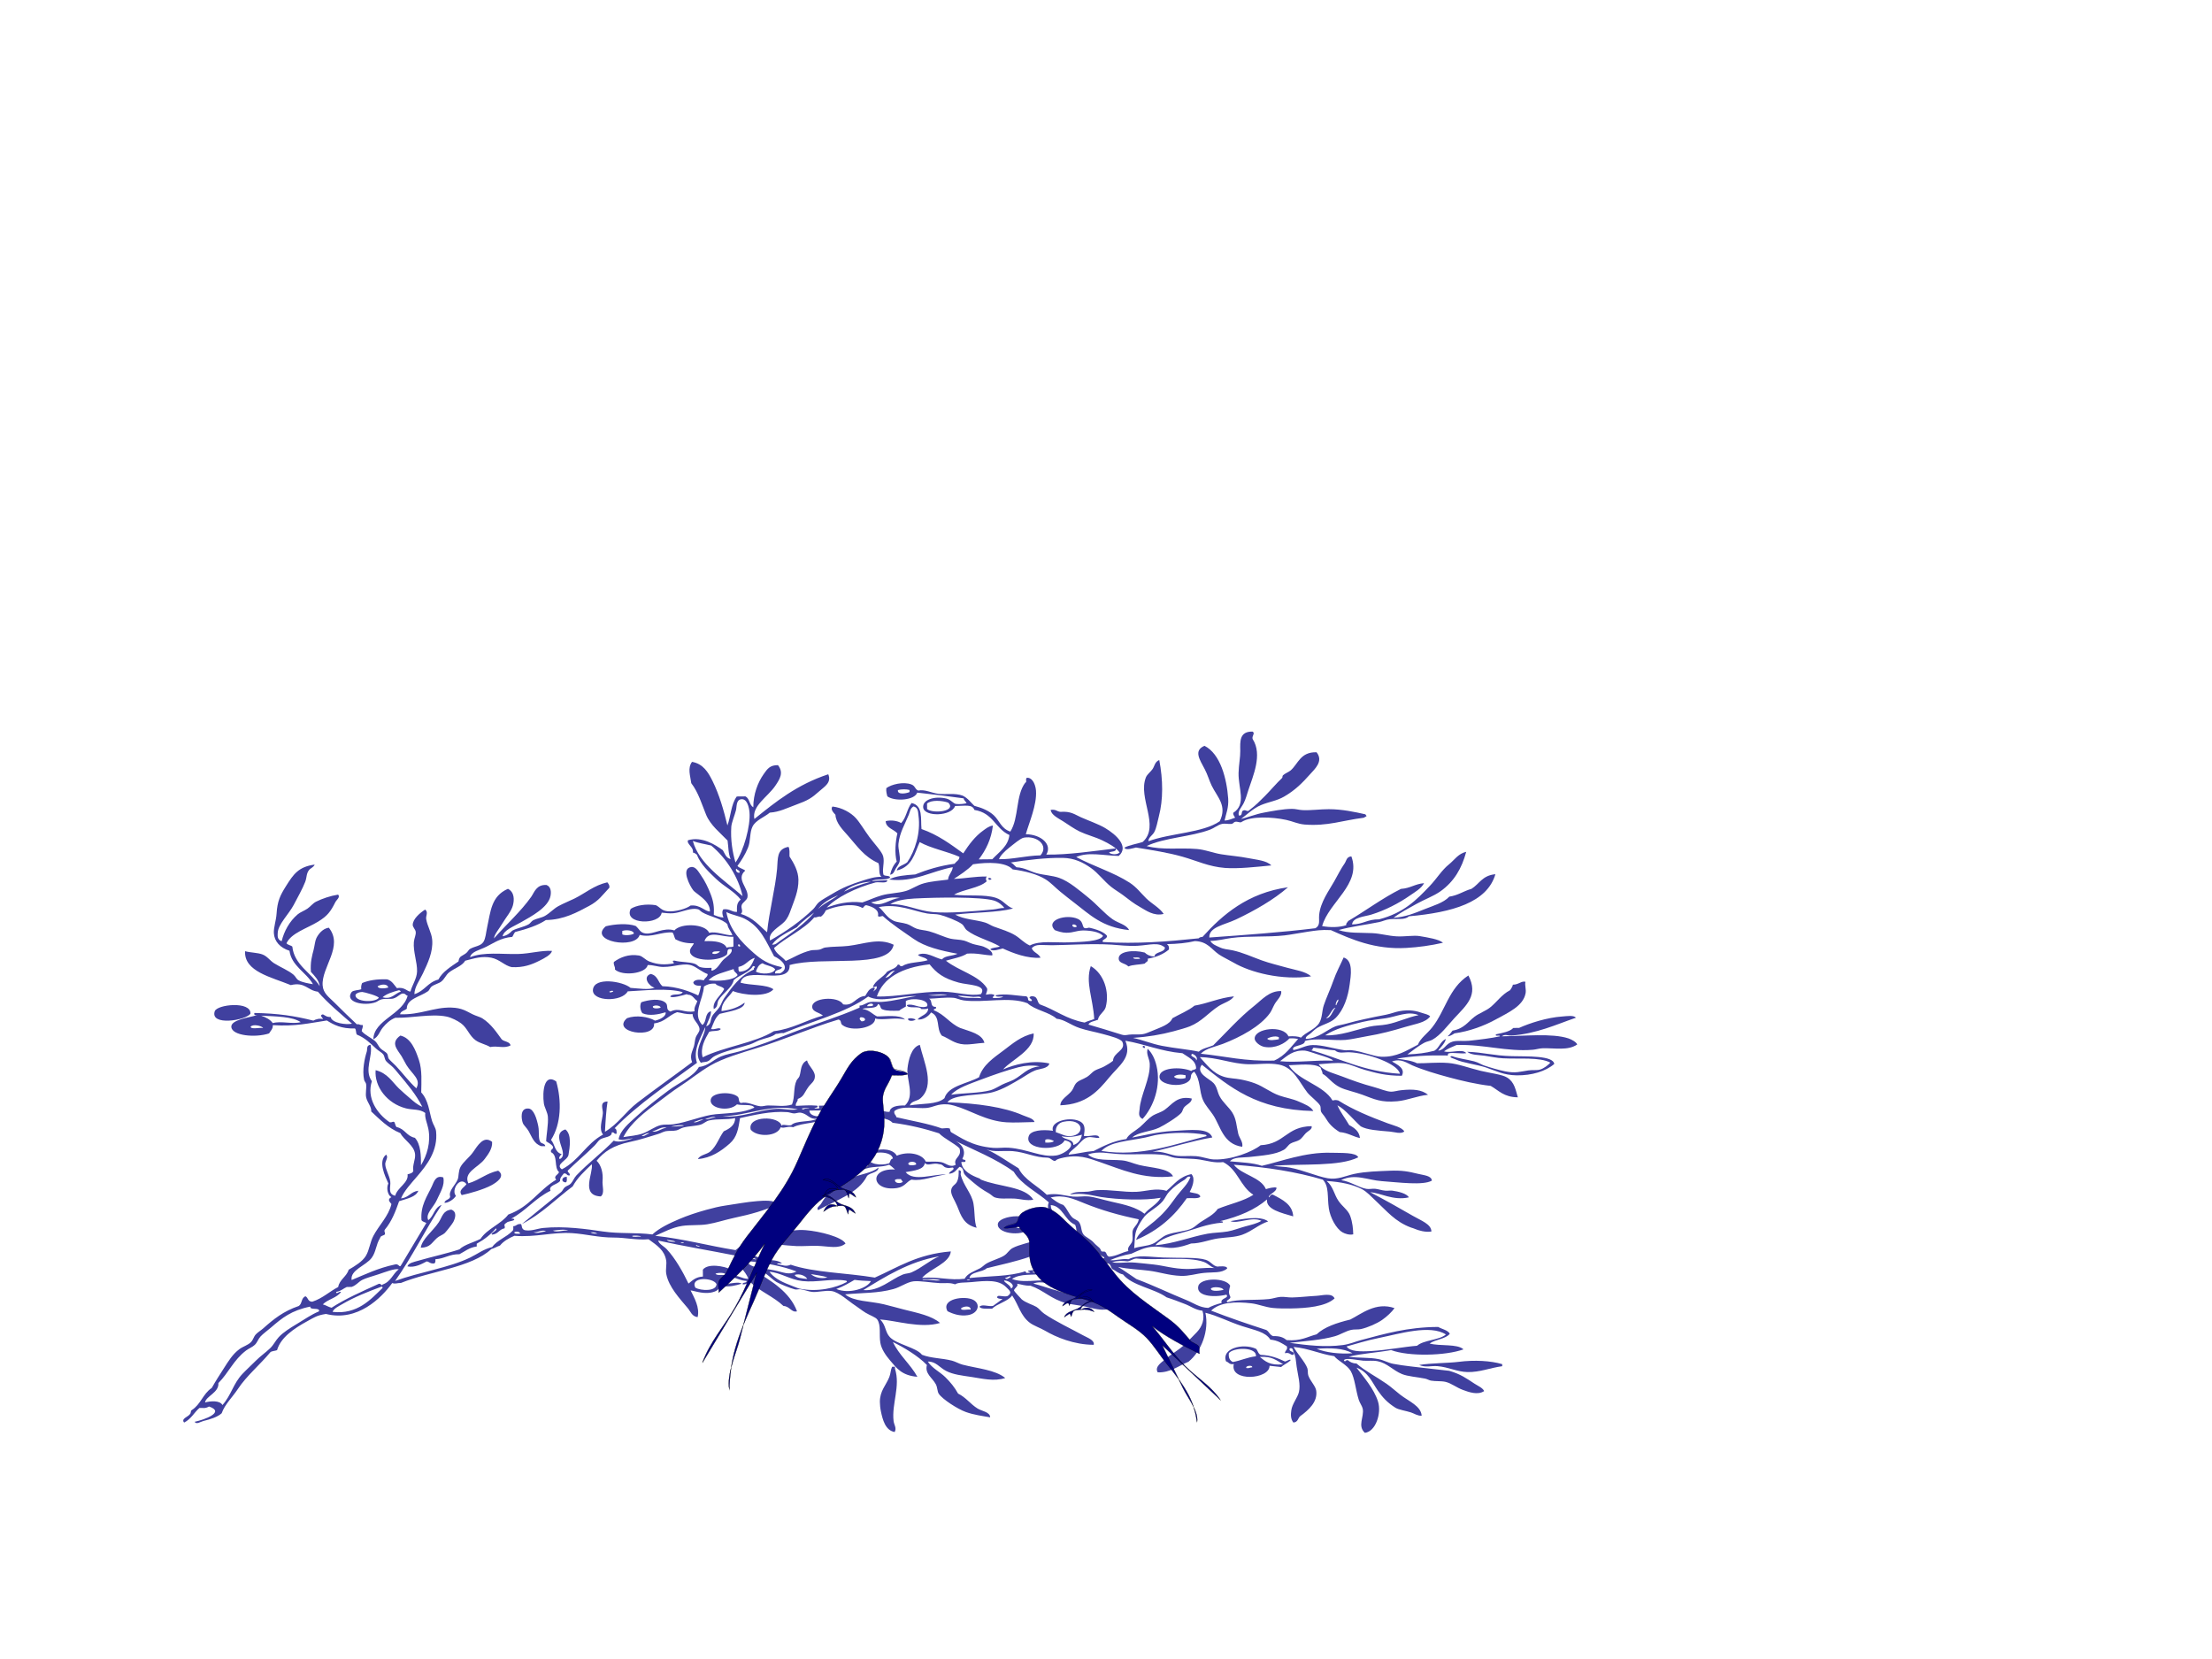 <?xml version="1.0"?><svg width="640" height="480" xmlns="http://www.w3.org/2000/svg" xmlns:xlink="http://www.w3.org/1999/xlink">
 <g>
  <title>Layer 1</title>
  <g transform="rotate(-90.568, 254.252, 314.354)" id="svg_1" opacity="0.75">
   <path fill="#00007f" id="svg_2" fill-rule="evenodd" clip-rule="evenodd" d="m262.602,484.71c-0.988,1.095 -0.932,3.294 -1.193,5.027c-0.254,1.683 -0.676,3.443 -0.795,5.307c-0.304,4.754 0.297,10.641 -1.392,13.685c-0.675,-0.659 -1.637,-1.779 -1.988,-3.072c-0.241,-0.887 -0.04,-2.191 -0.199,-3.352c-0.32,-2.342 -0.85,-3.651 -0.199,-6.703c0.388,-1.82 1.126,-4.261 1.79,-6.145c0.287,-0.817 0.839,-1.484 1.193,-2.793c0.602,-2.231 0.824,-4.403 1.591,-6.424c-0.289,-1.212 -0.745,0.619 -0.994,1.117c-1.007,2.017 -1.508,6.079 -2.386,8.659c-0.997,2.929 -2.297,5.107 -2.386,8.938c-0.101,4.343 1.066,8.379 3.182,10.894c2.499,-0.271 2.215,-7.857 2.386,-12.29c0.209,-5.465 1.188,-8.199 1.391,-12.849z"/>
   <path fill="#00007f" id="svg_3" fill-rule="evenodd" clip-rule="evenodd" d="m171.535,493.927c0.199,0 0.398,0 0.597,0c1.013,-3.269 1.335,-7.981 0.795,-12.569c-0.359,-3.055 -0.261,-8.063 -0.795,-11.452c-0.842,1.815 -0.222,3.409 -0.398,5.307c-0.295,3.179 -1.703,5.672 -1.79,8.658c-0.105,3.624 1.12,6.382 1.591,10.056z"/>
   <path fill="#00007f" id="svg_4" fill-rule="evenodd" clip-rule="evenodd" d="m331.002,456.221c0.321,0.079 0.342,-0.264 0.596,-0.28c0.722,-3.087 1.554,-6.728 1.591,-10.614c0.024,-2.526 -0.331,-5.069 -0.199,-7.541c0.057,-1.067 0.397,-2.038 0.398,-3.072c0.002,-2.65 -0.582,-5.711 -0.994,-8.1c-0.448,-2.594 -1.361,-4.685 -1.79,-6.704c1.106,1.587 3.001,3.466 3.977,5.865c0.929,2.286 1.155,4.533 2.386,6.703c1.863,3.283 3.936,5.325 6.363,7.542c1.566,1.431 3.768,3.998 6.363,1.955c0.182,-4.673 -3.286,-5.337 -5.17,-7.541c-0.48,-0.562 -0.831,-1.627 -1.392,-2.235c-0.208,-0.226 -0.626,-0.093 -0.795,-0.28c-1.459,-1.606 -3.53,-3.358 -5.17,-5.027c-1.524,-1.551 -2.597,-2.611 -3.977,-4.469c-0.79,-0.735 0.315,-1.059 -0.199,-1.955c-0.353,-0.528 -1.457,-0.002 -1.392,-1.117c1.2,-0.498 2.413,0.806 3.579,1.397c1.211,0.613 2.441,0.95 3.778,1.397c3.979,1.327 10.175,4.26 14.714,1.396c0.873,-0.372 1.643,0.836 2.187,0c0.129,-3.858 -2.792,-3.649 -5.568,-3.631c-1.809,0.011 -4.068,-0.484 -6.363,-0.558c-4.516,-0.147 -9.058,2.286 -11.532,-1.676c-0.617,-0.028 -0.95,0.342 -1.392,0.559c-0.303,-0.973 -0.755,-1.732 -0.795,-3.072c1.892,0.418 3.71,1.285 6.363,1.116c5.739,-0.364 12.93,-2.106 15.31,-6.703c-1.322,-3.223 -3.925,-1.463 -6.761,0c-1.608,0.83 -3.338,1.273 -4.772,1.955c-3.413,1.624 -5.85,4.496 -10.34,2.235c-3.31,-4.846 -3.29,-14.371 -5.567,-20.669c1.021,-0.105 1.646,1.148 2.585,1.676c1.227,0.689 2.919,0.945 4.573,1.397c4.845,1.323 10.512,1.326 16.304,0.279c-0.542,-1.318 -1.644,-1.317 -2.585,-1.955c-0.795,-0.539 -1.515,-1.596 -2.386,-1.955c-6,-2.474 -14.124,4.043 -18.69,-1.117c-0.563,-1.723 -0.829,-3.862 -1.591,-5.307c-0.928,0.361 -0.125,2.656 0,3.352c-0.842,4.863 -1.547,9.196 -2.784,13.407c-1.221,4.158 -2.976,7.624 -3.38,12.29c-0.325,3.749 0.211,9.053 0.597,13.407c1.454,-1.355 1.67,-4.249 2.187,-6.703c0.531,-2.522 0.742,-5.23 1.193,-7.821c0.407,-2.337 1.373,-4.594 1.591,-6.983c0.472,-5.171 -0.294,-9.891 0.994,-14.524c2.403,5.187 2.503,12.78 4.573,18.434c0.397,1.085 1.327,2.217 1.591,3.352c0.227,0.977 -0.1,1.91 0,2.793c0.074,0.654 0.468,0.578 0.596,1.117c0.167,0.696 -0.452,1.509 0,1.955c1.642,2.743 1.318,8.756 0.398,12.848c-0.416,1.85 -1.215,3.3 -1.392,5.307c-0.585,6.647 1.08,10.824 1.79,17.038c0.071,0.367 0.35,0.44 0.398,0.839z"/>
   <path fill="#00007f" id="svg_5" fill-rule="evenodd" clip-rule="evenodd" d="m264.392,392.26c-1.567,-0.534 -2.823,0.512 -4.374,0.559c-4.338,0.132 -8.926,-2.744 -13.123,-3.072c-0.832,-0.065 -2.126,-0.571 -2.784,0.838c3.455,3.22 9.549,5.508 15.31,4.19c1.926,-0.441 3.682,-1.197 4.971,-2.514z"/>
   <path fill="#00007f" id="svg_6" fill-rule="evenodd" clip-rule="evenodd" d="m264.591,391.142c-0.079,0.543 0.906,0.409 0.597,-0.279c-0.133,0 -0.265,0 -0.398,0c0.036,0.238 -0.078,0.264 -0.199,0.279z"/>
   <path fill="#00007f" id="svg_7" fill-rule="evenodd" clip-rule="evenodd" d="m213.092,362.933c0.622,-0.802 0.668,-2.414 0.596,-4.19c-0.612,0.706 -0.957,3.019 -0.596,4.19z"/>
   <path fill="#00007f" id="svg_8" fill-rule="evenodd" clip-rule="evenodd" d="m213.291,357.905c4.297,1.684 3.506,-9.264 0.795,-9.497c-3.052,-0.262 -3.827,8.309 -0.795,9.497zm0.397,-4.19c0.663,0.543 0.546,3.129 -0.596,2.793c-0.172,-0.779 -0.629,-3.183 0.596,-2.793z"/>
   <path fill="#00007f" id="svg_9" fill-rule="evenodd" clip-rule="evenodd" d="m313.902,347.571c0.245,-0.122 0.408,-0.358 0.398,-0.838c-0.69,-0.244 -0.683,0.43 -0.398,0.838z"/>
   <path fill="#00007f" id="svg_10" fill-rule="evenodd" clip-rule="evenodd" d="m189.033,333.605c-0.867,1.689 -1.51,3.645 -1.193,5.865c0.427,2.988 3.139,3.829 4.374,1.676c1.375,-2.399 0.486,-9.521 -3.182,-7.542zm0.795,3.911c0.64,0.754 0.866,2.807 -0.397,2.793c0.19,-0.849 -0.426,-2.832 0.397,-2.793z"/>
   <path fill="#00007f" id="svg_11" fill-rule="evenodd" clip-rule="evenodd" d="m213.092,342.264c1.944,-0.696 4.338,-0.429 6.959,-0.839c3.052,-0.476 5.267,-2.901 8.55,-3.631c0.27,-0.06 1.167,0.479 1.193,-0.558c-1.3,-0.003 -2.248,0.013 -3.38,-0.558c-0.869,-0.439 -1.042,-1.491 -2.386,-1.676c-1.286,-0.177 -2.896,1.022 -4.573,1.676c-2.961,1.155 -5.419,1.88 -6.363,5.586z"/>
   <path fill="#00007f" id="svg_12" fill-rule="evenodd" clip-rule="evenodd" d="m273.539,325.227c0.26,-0.507 0.566,-1.685 0.198,-2.235c-0.857,0.021 -0.648,1.842 -0.198,2.235z"/>
   <path fill="#00007f" id="svg_13" fill-rule="evenodd" clip-rule="evenodd" d="m173.126,318.243c0,-0.279 0,-0.558 0,-0.838c-0.966,-0.457 -1.886,-0.393 -2.983,-0.838c-2.315,-0.941 -3.925,-2.773 -7.158,-2.793c-0.812,-0.006 -1.85,0.09 -2.784,0.279c-2.29,0.464 -5.472,1.195 -5.965,3.91c1.169,0.653 2.044,-0.156 3.182,-0.28c4.983,-0.539 10.041,2.133 15.111,0.558c0.198,0.001 0.397,0.001 0.596,0.001z"/>
   <path fill="#00007f" id="svg_14" fill-rule="evenodd" clip-rule="evenodd" d="m230.788,314.054c-1.547,-1.961 -1.824,-5.112 -2.784,-7.541c-0.469,-1.185 -1.079,-2.18 -1.79,-3.352c-1.629,-2.685 -3.085,-4.255 -5.766,-5.865c-0.627,-0.377 -1.01,-1.444 -1.79,-0.839c2.846,5.314 4.844,11.816 9.743,14.245c0.989,0.846 0.872,3.245 2.387,3.352z"/>
   <path fill="#00007f" id="svg_15" fill-rule="evenodd" clip-rule="evenodd" d="m230.192,308.747c0.82,-0.989 0.536,-3.53 1.193,-4.748c2.111,-0.768 2.995,-5.104 1.79,-8.101c-1.079,-0.994 -2.801,-1.593 -3.976,-0.279c-0.584,2.778 -0.988,4.011 -0.199,6.146c0.332,0.898 1.414,1.237 1.591,1.955c0.048,0.196 -0.388,0.432 -0.398,1.117c-0.012,0.869 0.077,2.833 0,3.91zm-0.199,-8.379c0.255,-0.381 0.939,-0.381 1.193,0c-0.023,0.713 -0.037,1.437 -0.596,1.397c-0.061,-0.658 -0.691,-0.52 -0.597,-1.397z"/>
   <path fill="#00007f" id="svg_16" fill-rule="evenodd" clip-rule="evenodd" d="m314.1,236.407c-0.832,-3.848 -3.084,-6.402 -4.573,-9.497c-0.775,-1.61 -1.384,-3.254 -2.187,-4.748c-0.764,-1.42 -1.961,-2.435 -2.784,-3.91c-0.537,-0.963 -0.715,-2.393 -1.193,-3.352c-0.3,-0.6 -0.9,-0.858 -1.193,-1.396c-0.811,-1.49 -1.026,-3.327 -1.79,-4.748c-0.699,-0.693 -1.358,-1.444 -1.591,-2.793c1.792,0.36 2.761,3.121 3.977,5.307c1.663,2.992 4.223,7.987 7.555,8.658c1.11,0.224 2.626,0.219 3.182,-1.116c0.208,-2.95 -2.107,-3.555 -3.38,-4.469c-4.212,-3.026 -8.01,-7.374 -11.93,-10.894c1.257,0.146 2.707,1.508 4.374,2.514c1.681,1.015 3.396,2.593 5.17,3.072c1.484,0.401 3.753,0.538 4.772,-1.396c-2.088,-4.926 -6.573,-5.075 -11.134,-6.146c-1.398,-0.327 -3.163,-0.436 -4.176,-1.117c-1.221,-0.822 -1.168,-2.461 -1.988,-3.911c-0.219,-0.388 -0.811,-0.608 -1.193,-1.117c-0.967,-1.289 -0.716,-1.95 -2.386,-2.235c-1.512,-2.253 -2.925,-4.643 -5.17,-5.866c-0.805,-3.151 -3.265,-3.978 -4.176,-6.983c2.105,0.05 3.997,1.563 5.965,2.514c2.979,1.44 6.195,3.055 9.743,2.793c2.011,-0.149 3.935,-1.348 5.965,-1.676c0.999,-0.161 1.981,0.717 2.784,-0.28c-0.954,-1.509 -2.661,-3.572 -4.374,-3.631c-0.65,-0.022 -1.34,0.747 -1.988,0.838c-0.935,0.13 -1.865,-0.448 -2.983,-0.559c-2.772,-0.275 -5.907,0.949 -8.55,0.839c-2.105,-0.088 -4.1,-1.556 -5.766,-1.955c-0.139,-0.855 1.45,-1.681 0.994,-3.91c0.943,-0.817 2.106,-1.324 2.585,-2.793c0.152,-3.1 -0.255,-5.416 -0.994,-7.262c-0.496,-0.235 -1.065,-0.365 -1.79,-0.28c-0.325,-0.846 -0.225,-2.29 -0.795,-2.793c-2.907,-2.172 -4.202,3.621 -2.983,6.983c0.157,0.432 0.646,1.019 0.795,1.676c0.259,1.14 -0.002,2.586 0.199,3.351c0.396,1.503 1.655,2.179 1.392,3.072c-0.059,0.569 -0.538,0.548 -0.596,1.116c-5.42,-1.421 -6.906,-9.847 -12.527,-10.054c0.74,1.566 2.242,1.814 3.38,2.792c1.131,0.973 2.133,1.996 2.784,3.631c-0.182,4.636 1.14,10.367 0.199,14.803c-0.311,1.466 -1.302,3.277 -1.988,4.19c-1.396,1.857 -3.591,2.309 -4.97,4.19c-0.909,1.237 -1.168,2.896 -1.988,4.19c0.434,2.086 -0.558,3.945 0.397,5.865c1.133,-0.086 1.085,-1.828 1.79,-2.513c1.921,-1.4 4.505,-2.989 6.164,-5.586c0.363,-0.569 0.702,-1.81 1.193,-2.793c0.899,-1.8 1.879,-2.996 1.988,-6.145c0.178,-5.096 -2.059,-8.938 -1.79,-14.804c0.911,0.117 1.052,1.316 1.591,1.955c2.846,-0.027 3.384,3.843 4.971,6.146c0.329,0.479 1.054,0.646 1.392,1.116c0.619,0.862 0.835,2.077 1.392,2.793c0.768,0.986 1.86,1.333 2.585,2.235c1.227,1.526 1.799,3.808 3.38,4.748c0.675,2.717 1.347,4.876 0.795,7.542c-0.494,2.387 -2.356,3.867 -2.784,5.865c-0.238,3.466 0.718,5.926 1.79,8.101c0.705,1.431 1.645,3.346 2.784,3.631c0.23,-3.058 -0.738,-6.299 -0.795,-9.776c-0.078,-4.705 0.782,-9.868 -0.795,-13.965c1.658,0.481 1.957,2.619 2.983,4.748c1.035,2.151 2.506,4.107 2.784,7.542c0.445,0.306 0.996,0.462 1.392,0.839c0.837,3.386 1.833,6.549 3.379,8.938c0.026,5.259 2.202,9.155 3.977,12.568c1.458,2.804 3.021,3.779 5.17,5.866c0.778,0.16 1.154,-0.242 1.59,-0.561zm-32.609,-65.358c0.978,1.14 1.509,2.907 1.988,4.748c-0.042,0.314 -0.221,0.435 -0.398,0.559c-0.5,-1.727 -2.37,-2.675 -1.59,-5.307zm3.181,-1.396c0.61,0.945 0.809,2.868 -0.398,3.072c-0.258,-0.9 -0.428,-2.901 0.398,-3.072zm-1.591,-4.469c0.005,0.446 -1.301,5.029 -1.79,4.748c-1.392,-1.179 -1.102,-7.006 0.994,-6.703c0.519,0.322 0.788,1.147 0.796,1.955z"/>
   <path fill="#00007f" id="svg_17" fill-rule="evenodd" clip-rule="evenodd" d="m228.999,223.839c0.093,-1.546 -1.538,-1.808 -1.591,-0.279c0.289,0.432 1.018,0.246 1.591,0.279z"/>
   <path fill="#00007f" id="svg_18" fill-rule="evenodd" clip-rule="evenodd" d="m237.946,217.693c0.756,-0.002 0.732,-1.091 1.193,-1.396c1.016,-0.671 2.935,-0.247 4.573,-0.559c2.133,-0.405 5.042,-1.234 5.17,-2.793c0.205,-2.514 -3.005,-2.094 -4.175,-1.676c-0.653,0.233 -1.433,1.145 -2.386,1.676c-1.736,0.968 -3.663,1.465 -4.374,3.631c-0.001,0.372 -0.001,0.744 -0.001,1.117z"/>
   <path fill="#00007f" id="svg_19" fill-rule="evenodd" clip-rule="evenodd" d="m230.987,204.008c-0.74,-3.523 -2.653,-5.397 -3.579,-8.658c3.243,-1.509 4.596,2.958 6.96,4.748c1.192,0.903 2.911,2.356 4.971,2.235c1.975,-2.434 -1.007,-4.172 -2.983,-5.587c-1.372,-0.982 -2.782,-2.887 -4.175,-3.631c-1.289,-0.688 -2.706,-0.486 -3.579,-0.839c-1.672,-0.673 -3.297,-2.78 -4.971,-2.235c-0.929,-0.09 -0.86,-1.584 -1.79,-1.676c-0.087,1.128 1.035,2.774 1.988,3.352c1.596,-1.473 5.843,1.167 3.38,3.072c-0.933,-0.519 -1.71,-2.544 -3.182,-1.396c0.393,2.025 1.533,6.322 2.784,8.658c0.824,1.54 2.566,4.131 4.176,1.956z"/>
   <path fill="#00007f" id="svg_20" fill-rule="evenodd" clip-rule="evenodd" d="m219.853,190.321c-0.244,-2.418 -2.034,-2.604 -3.579,-3.631c-2.57,-1.708 -4.816,-4.916 -7.357,-5.307c0.022,2.743 1.393,3.155 2.784,4.748c0.571,0.654 0.913,1.745 1.392,2.235c0.454,0.464 2.584,2.203 3.182,2.514c1.214,0.632 2.966,1.112 3.579,-0.559z"/>
   <path fill="#00007f" id="svg_21" fill-rule="evenodd" clip-rule="evenodd" d="m277.117,132.785c3.717,0.252 2.789,-9.677 0.795,-10.334c-4.323,-1.428 -2.73,8.99 -0.795,10.334z"/>
   <path fill="#00007f" id="svg_22" fill-rule="evenodd" clip-rule="evenodd" d="m293.024,398.684c0.759,0.135 1.269,-0.08 1.591,-0.559c0.017,3.049 0.269,5.767 0.795,8.1c-0.122,3.696 -2.463,4.787 -3.976,6.983c-0.719,1.043 -1.631,2.924 -2.386,4.19c-2.866,4.799 -5.311,13.819 -4.175,22.344c1.49,-1.583 1.876,-4.584 2.585,-6.982c0.709,-2.397 1.34,-4.992 2.187,-7.262c1.059,-2.836 2.335,-5.485 2.983,-8.379c0.383,-1.713 0.266,-2.43 0.994,-3.91c0.465,-0.945 0.788,-1.905 1.79,-2.514c0.026,2.205 0.544,4.099 0.795,6.145c0.608,4.929 0.088,10.475 0.596,15.362c0.198,1.904 0.654,4.171 0.994,6.703c0.322,2.394 0.571,3.791 0.398,6.703c-2.699,5.877 -5.805,12.635 -5.369,21.786c0.169,3.543 0.622,7.056 1.392,10.614c1.052,-1.156 1.576,-4.459 1.988,-6.703c0.322,-1.754 -0.154,-4.299 0,-6.703c0.154,-2.416 0.852,-4.611 0.994,-6.983c0.211,-3.51 -0.025,-6.913 0.994,-9.776c0.982,3.579 1.405,7.767 2.187,11.731c0.203,1.028 0.69,1.964 0.795,3.072c0.21,2.199 -0.345,4.366 0.795,5.586c1.003,12.556 3.753,22.658 11.93,25.137c-0.321,-3.832 -2.782,-4.658 -4.175,-6.983c-0.613,-2.305 -1.813,-3.785 -2.187,-6.424c-1.786,-1.682 -2.571,-4.685 -3.579,-7.262c-1.021,-2.612 -2.194,-5.458 -2.386,-8.938c1.497,1.961 2.716,4.396 3.976,6.704c1.262,2.311 2.202,5.013 3.579,6.983c2.77,3.959 6.58,6.217 11.333,7.541c-0.491,-2.323 -2.298,-3.391 -3.579,-5.027c-1.634,-2.087 -4.067,-3.55 -6.164,-5.586c-4.085,-3.967 -7.738,-7.599 -9.544,-14.803c0.085,-3.379 -1.387,-4.57 -1.392,-7.82c2.096,0.225 2.198,3.601 2.784,5.586c1.19,4.033 3.256,8.092 5.369,11.172c1.008,1.47 2.036,3.405 3.579,4.19c-0.208,-2.688 -1.436,-3.941 -1.591,-6.703c-2.726,-5.574 -6.159,-10.155 -9.146,-15.362c-0.416,-0.161 -0.568,-0.692 -1.193,-0.559c-0.642,-1.989 -0.65,-4.607 -0.199,-6.983c6.923,1.971 11.99,11.546 20.082,8.659c-0.071,-1.432 -1.325,-1.483 -1.988,-1.955c-1.584,-1.128 -3.072,-1.866 -5.17,-3.072c-2.699,-1.552 -5.995,-4.093 -9.743,-4.469c-1.583,-0.159 -2.933,0.391 -3.778,-1.117c-1.098,-9.816 -1.742,-20.269 -2.386,-30.724c3.053,-0.115 3.584,4.385 5.17,7.82c2.489,5.393 5.629,11.003 9.146,15.082c-1.514,-11.655 -7.78,-19.049 -14.117,-24.859c-0.028,-0.52 -0.131,-0.933 -0.398,-1.117c-0.864,-9.157 -1.496,-17.913 -0.795,-27.651c0.612,-0.75 0.89,1.344 1.79,1.117c0.402,-0.257 0.933,-0.957 1.392,-1.955c0.422,-0.917 1.079,-3.078 0.994,-3.352c-0.753,-2.441 1.542,-0.862 2.585,-3.072c1.516,-3.211 -0.183,-9.489 -3.182,-6.703c-0.403,1.043 -0.771,2.159 -0.795,3.352c-0.044,2.157 0.754,3.158 0.596,5.587c-0.083,1.273 -0.347,3.841 -1.591,5.027c-1.688,-0.913 -1.682,-6.37 -1.79,-9.775c-0.125,-3.973 0.698,-8.533 -0.795,-11.452c0.818,-1.764 2.064,-2.703 2.983,-4.19c1.12,-1.813 1.749,-3.89 2.585,-6.145c0.319,-0.859 0.906,-1.624 1.193,-2.514c0.886,-2.745 0.931,-6.162 2.386,-8.659c0.64,5.432 0.427,12.063 1.591,16.759c0.742,-2.018 2.434,-2.725 3.182,-5.027c1.054,-3.245 0.467,-7.597 0.994,-12.01c1.552,2.753 1.815,7.32 3.777,9.496c0.564,-0.291 0.829,-0.291 1.392,0c0.068,-3.541 -0.528,-6.147 -0.597,-9.496c0.866,1.379 2.579,4.117 4.175,5.586c0.626,4.401 0.559,9.489 -1.591,11.452c-0.532,3.682 -1.466,7.107 -2.983,9.496c-0.977,1.54 -2.353,2.715 -3.579,4.19c-1.124,1.354 -2.294,2.789 -3.38,4.19c-3.302,4.258 -7.109,7.863 -7.953,15.641c1.632,-0.796 2.034,-3.159 3.182,-4.748c1.749,-2.42 4.287,-4.452 6.363,-6.983c1.915,-2.334 4.717,-5.459 5.767,-8.379c0.703,-1.956 0.819,-4.331 1.392,-6.424c0.531,-1.945 1.648,-3.428 1.79,-5.865c0.441,-0.59 1.081,-0.903 1.392,-1.676c0.676,4.569 1.321,10.382 1.193,15.082c-0.095,3.483 -1.438,5.925 -2.983,8.1c-1.501,2.115 -3.793,3.68 -5.567,5.865c-0.84,1.035 -1.567,2.278 -2.386,3.352c-1.401,1.835 -2.353,2.897 -3.579,5.027c-0.853,1.483 -2.705,3.87 -1.988,6.703c1.811,-1.165 2.965,-3.424 4.573,-5.027c1.572,-1.567 3.251,-2.749 4.573,-4.748c3.024,-4.572 4.794,-10.311 7.555,-15.362c1.524,3.358 0.373,7.786 0.199,12.29c2.589,3.076 6.104,-0.509 8.152,-3.91c1.125,-1.868 2.12,-4.657 3.182,-6.983c0.778,-1.704 1.789,-2.784 1.591,-5.865c0.124,-1.038 0.814,-1.278 0.597,-2.793c-1.469,0.146 -2.418,2.143 -3.38,3.631c-0.951,1.472 -2.153,3.049 -2.983,4.748c-0.956,1.955 -1.618,4.465 -2.585,6.423c-0.977,1.98 -2.085,3.991 -3.578,5.027c-0.728,-0.757 -0.588,-2.411 0,-3.072c0.439,0.594 0.105,2.272 1.193,1.955c-0.724,-6.523 -1.745,-13.848 -1.591,-20.11c2.856,1.799 5.825,-1.31 5.965,-5.865c3.357,0.987 8.435,3.312 12.527,3.072c1.341,-0.079 3.52,-0.701 3.777,-2.235c0.162,-1.159 -1.226,-0.141 -1.392,-0.839c-3.714,-2.882 -10.184,-1.893 -14.117,-4.469c0.881,-2.646 3.225,-3.104 4.772,-4.748c1.275,-1.355 2.184,-3.343 2.784,-5.586c1.027,-1.07 2.251,-1.866 2.983,-3.352c0.831,-2.229 0.326,-4.723 0.597,-6.983c0.244,-2.033 1.391,-3.861 0.994,-5.865c0.466,-1.031 1.337,-0.809 1.79,-1.955c0.912,-2.309 0.076,-5.804 -0.994,-7.262c-0.94,-0.11 -1.659,0.09 -2.386,0.28c-1.595,2.204 -1.199,7.869 0.994,8.658c-0.524,4.57 -1.129,9.028 -1.79,13.407c-0.611,0.072 -0.894,0.606 -1.392,0.838c-0.186,-0.518 -0.358,-2.138 -0.199,-3.072c0.142,-0.833 1.25,-1.433 1.591,-2.793c0.856,-3.414 -0.302,-6.997 -2.585,-6.703c-2.695,0.348 -2.593,8.171 0.398,9.217c-0.023,2.857 0.555,5.003 -1.193,5.586c-0.921,5.502 -5.453,5.933 -7.357,10.055c-3.238,-0.386 -4.869,-3.029 -6.959,-5.027c0,-1.303 0,-2.607 0,-3.91c2.719,2.139 5.86,3.685 9.743,4.19c-0.104,-1.112 -0.885,-2.065 -1.392,-2.793c-1.684,-2.417 -4.023,-4.176 -6.562,-5.865c2.657,-3.622 5.388,-7.143 7.158,-12.01c2.993,-0.265 6.78,0.586 7.556,-2.793c-1.676,-1.371 -4.207,-1.539 -5.767,-3.072c0.629,-1.007 0.988,-2.822 0.597,-4.469c-1.976,0.017 -2.346,2.291 -3.579,3.352c-2.24,-0.58 -5.712,-0.912 -8.152,-0.28c-1.015,-0.994 -2.315,-1.589 -3.778,-1.955c0.088,1.052 1.127,1.264 1.79,1.676c0.621,0.385 1.419,1 1.988,1.117c1.601,0.33 3.489,-0.459 5.17,-0.28c3.064,0.326 5.8,2.003 8.351,3.072c0.819,0.344 1.869,0.414 2.386,1.396c-0.346,1.388 -1.715,1.285 -2.585,1.397c-5.228,0.669 -10.372,-1.179 -13.521,-3.352c-0.859,-0.935 -1.03,-2.836 -2.386,-3.072c1.074,4.542 4.929,5.18 8.152,6.703c-1.86,3.252 -2.754,7.861 -4.374,11.452c-1.003,0.012 -1.299,-0.968 -1.988,-1.397c-0.559,-4.428 -1.677,-8.072 -2.983,-11.452c-0.177,-2.916 -0.389,-5.785 -1.392,-7.541c-0.997,7.11 2.369,12.345 3.38,18.434c-1.417,-0.151 -2.137,-1.281 -3.579,-1.397c-0.303,-2.5 -0.411,-4.747 -0.994,-6.983c-0.534,-2.05 -1.708,-3.568 -2.187,-5.307c-0.629,-2.281 -0.574,-4.773 -1.193,-6.983c-0.562,-2.008 -1.315,-3.592 -1.988,-5.587c0.527,-4.149 -0.384,-7.542 -1.392,-10.334c2.936,2.859 5.664,8.429 7.157,14.245c0.17,1.158 -0.457,3.435 0.597,3.352c-0.019,-1.877 -0.121,-2.383 -0.199,-4.469c0.778,1.141 0.022,4.438 0.994,5.307c0.721,-0.104 0.222,-1.922 0.994,-1.955c1.644,-0.344 3.374,0.452 5.17,0c1.316,-0.331 3.664,-2.529 5.567,-3.91c2.014,-1.46 4.185,-2.673 5.568,-3.91c1.47,-1.315 3.066,-3.906 3.38,-6.703c-0.79,-0.687 -1.811,0.33 -2.386,0.839c-2.386,0.104 -4.322,2.038 -6.164,3.631c-3.024,2.615 -6.055,4.528 -7.953,8.658c-1.161,0.511 -3.139,-0.127 -3.977,0.839c0.073,-1.857 -0.505,-3.705 -0.994,-5.307c-1.124,-3.682 -2.008,-5.925 -3.778,-8.938c-0.777,-1.322 -1.684,-3.066 -2.386,-3.91c-0.58,-0.7 -1.402,-1.055 -1.988,-1.676c-3.43,-3.632 -6.347,-7.831 -8.948,-12.568c2.34,-0.687 3.877,2.751 5.369,4.19c1.024,0.987 2.192,1.449 3.579,1.955c2.536,0.926 5.285,2.258 8.55,2.235c2.495,-0.018 4.696,-1.221 6.761,-2.514c0.971,-0.032 2.095,0.151 2.784,-0.28c-0.629,-3.491 -3.322,-3.045 -6.363,-3.351c-5.747,-0.578 -12.408,-2.443 -18.293,-3.072c1.957,-2.279 4.302,-4.011 5.369,-7.542c0.85,0.854 1.609,-0.064 2.585,0.28c0.763,0.269 1.37,1.503 2.187,1.676c2.663,0.566 5.286,-3.48 7.754,-0.559c0.551,-0.623 0.743,-1.751 1.392,-2.235c1.491,1.126 3.177,2.222 5.17,3.072c2.047,0.873 4.387,0.491 6.164,1.397c1.866,0.951 2.723,3.543 3.977,5.027c0.187,2.897 1.235,4.837 2.187,7.541c1.256,3.569 1.875,4.588 3.976,6.983c1.244,1.417 2.375,3.497 4.772,2.514c-2.891,-9.066 -7.808,-15.287 -12.725,-21.506c3.793,-0.751 6.312,3.906 9.544,6.145c1.986,1.375 3.779,2.522 5.965,0.839c0.039,-2.316 -0.987,-3.048 -2.585,-4.19c-2.353,-1.681 -5.729,-3.045 -9.544,-3.072c0.73,-1.209 2.498,-0.96 3.182,-2.235c0,-0.839 0,-1.676 0,-2.514c-2.241,-1.694 -5.643,-1.756 -8.351,-2.793c4.379,-1.014 8.938,-2.256 12.924,-4.19c2.468,-1.197 4.988,-2.644 5.568,-5.866c-1.776,-1.362 -3.999,-0.545 -6.164,-0.279c-2.74,2.058 -6.062,2.956 -9.147,4.19c-3.098,1.239 -5.269,4.018 -7.555,6.145c-1.81,0.251 -3.865,0.156 -5.369,0.839c0.387,-1.413 1.607,-1.653 2.585,-2.235c1.56,-2.082 4.158,-6.014 2.983,-10.055c-1.114,-0.472 -1.941,1.691 -3.579,1.396c-0.059,0.569 -0.399,0.744 -0.597,1.117c-2.888,1.106 -5.036,3.409 -7.157,5.586c-2.112,2.167 -3.619,5.203 -5.965,6.983c-1.004,-1.209 -1.993,-1.121 -3.579,-1.117c-0.001,-1.677 0.986,-1.967 0.795,-3.91c-0.526,-0.534 -1.825,-0.291 -2.386,0c0.097,-1.167 0.458,-1.964 0.795,-2.793c2.339,0.155 3.879,-0.059 5.965,-0.839c2.003,-0.747 3.882,-1.629 5.568,-2.793c0.96,-0.664 2.569,-1.453 2.386,-2.792c-0.416,-3.048 -5.548,-0.395 -6.76,0.558c-0.364,0.287 -0.838,0.958 -1.193,1.397c-1.13,1.392 -2.636,3.441 -4.971,3.351c0.054,-1.554 2.03,-2.7 1.79,-5.586c-0.895,-1.123 -1.859,-4.469 -1.591,-6.703c0.212,-1.772 1.234,-2.164 1.79,-3.352c0.47,-2.874 0.008,-5.661 -0.994,-7.262c-4.597,-2.29 -4.801,8.451 -1.193,8.938c-0.118,1.194 -0.283,2.23 -0.198,3.352c0.162,2.143 1.368,4.524 1.193,6.424c-0.126,1.361 -0.443,1.07 -0.994,1.955c-1.228,1.972 -2.009,6.028 -3.578,7.262c-1.281,0.156 -2.013,1.081 -3.182,1.397c0.048,-2.356 1.271,-4.542 0.795,-6.704c2.649,-1.067 2.995,-8.149 0.795,-10.054c1.018,-3.124 -1.134,-6.075 -0.795,-8.379c0.232,-1.582 1.224,-1.689 2.187,-2.792c0.864,-2.318 0.609,-6.182 0,-8.659c-4.291,-5.227 -6.868,8.477 -2.585,9.776c-0.943,3.401 0.892,6.164 0.597,9.497c-0.547,0.441 -1.379,0.483 -1.988,0.839c-0.698,1.346 -1.232,2.924 -1.193,5.306c-0.728,-0.201 -1.468,-1.361 -2.585,-1.116c-2.67,0.585 -2.832,7.894 -0.994,10.334c0.317,0.952 2.137,-0.21 1.79,1.676c-1.261,0.417 -2.187,-1.55 -3.182,-2.514c-1.024,-0.994 -2.451,-1.527 -2.983,-3.072c-0.142,-0.759 0.938,0.2 0.795,-0.559c-0.039,-1.079 -0.007,-2.058 0.199,-2.792c0.17,-0.83 0.679,-0.888 0.994,-1.676c0.622,-1.554 0.488,-4.031 0.994,-5.865c0.061,-1.14 -0.415,-0.15 -0.795,-0.28c-0.381,-2.509 -0.385,-4.471 0.597,-6.983c0.508,-1.301 1.593,-1.958 1.79,-3.072c0.529,-3.002 -0.51,-5.474 -1.79,-7.262c-0.949,-0.215 -1.28,0.437 -2.187,0.28c-2.012,2.079 -1.336,8.951 1.193,9.497c0.018,1.675 -0.573,2.864 -0.597,4.469c-0.052,3.405 1.343,6.171 0.199,8.659c-0.591,1.284 -1.761,2.546 -2.386,4.19c-0.867,0.007 -1.089,-0.891 -1.79,-1.117c0.301,-1.292 0.269,-2.712 -0.596,-3.072c-0.759,0.145 -1.014,0.996 -0.994,2.235c-0.944,-0.257 -1.956,-0.418 -2.784,-0.839c1.059,-2.145 2.642,-5.971 2.784,-10.334c1.094,-1.256 3.085,-1.252 3.579,-3.351c-0.809,-2.496 -3.646,-0.509 -3.976,1.117c-0.733,-1.724 -0.146,-4.819 0,-6.983c1.934,-2.189 3.373,-10.473 -0.398,-10.893c-3.501,-0.389 -3.728,8.369 -0.597,10.055c0.195,4.809 0.912,11.782 -0.398,15.92c-1.158,-0.757 -0.175,-2.938 -1.193,-3.631c-0.643,0.382 0.325,3.794 0.597,4.748c-0.105,0.225 -0.207,0.454 -0.199,0.839c-0.341,1.103 -1.272,1.379 -1.79,2.235c-1.003,-0.267 -1.662,-1.018 -2.983,-0.839c-0.515,-3.187 1.249,-4.259 0,-6.983c0.641,-1.523 1.747,-0.435 2.585,-1.396c1.353,-1.552 0.893,-4.811 0.199,-6.983c-0.939,-0.556 -2.44,-0.286 -3.182,0.28c-0.922,1.98 -0.393,4.662 0.199,6.703c-1.056,0.276 -2.054,-1.452 -2.386,-3.072c1.16,-1.952 1.728,-5.43 0.795,-8.1c-4.097,-4.847 -6.289,8.231 -1.591,7.82c0.371,3.203 2.318,4.193 3.182,6.704c-0.228,1.449 -0.718,2.529 -0.597,4.469c-1.752,-0.03 -2.782,1.865 -4.374,1.955c-0.842,0.048 -1.467,-0.779 -2.386,-1.117c-0.738,-0.271 -1.749,-0.306 -2.585,-0.558c-1.509,-0.457 -2.629,-1.325 -4.573,-0.559c-3.771,-5.12 -7.572,-10.647 -11.532,-15.92c-2.609,-3.474 -5.997,-5.503 -8.351,-9.497c2.901,0.165 6.63,0.455 8.749,0.838c-0.009,-2.488 -2.204,-1.294 -3.38,-1.396c-2.016,-0.174 -4.593,-1.292 -6.164,0c-2.627,-4.969 -7.382,-6.948 -9.942,-12.01c1.452,-2.082 2.559,1.676 4.175,1.955c2.196,0.379 5.875,1.049 7.357,-0.838c-1.35,-4.624 -7.12,1.363 -8.55,-1.676c0.212,-0.548 1.179,0.184 1.392,0.559c0.627,-2.098 2.874,-1.922 4.175,-3.071c4.596,3.044 11.336,3.221 16.901,1.676c2.509,-3.483 -2.945,-4.079 -6.363,-3.631c-1.068,0.14 -2.544,1.018 -3.778,1.117c-2.153,0.173 -5.691,-0.552 -7.158,-0.559c-0.476,0.728 -0.874,1.565 -1.591,1.955c-0.811,0.208 -0.685,-0.9 -1.591,-0.558c-0.987,2.057 -4.408,0.697 -5.766,2.235c-0.801,-0.27 -1.121,-1.751 -2.187,-0.839c-2.963,-5.147 -7.785,-7.685 -9.942,-13.965c-2.749,-2.097 -4.073,-6.196 -6.959,-8.101c-1.02,-2.011 -1.585,-4.663 -2.983,-6.145c-1.186,-3.672 -2.027,-7.906 -3.182,-12.01c-0.323,-1.149 -0.592,-2.792 -1.591,-3.072c-0.472,2.111 0.685,4.214 1.392,5.586c-0.131,0.839 -0.764,0.975 -0.597,2.235c0.235,0.322 0.703,0.316 1.193,0.28c0.159,2.757 1.432,3.948 1.392,6.982c0.789,1.592 1.879,2.76 2.187,5.027c0.265,0 0.53,0 0.795,0c1.194,2.233 2.641,4.11 4.374,5.587c-0.531,0.816 -1.341,-1.819 -1.789,-1.117c0.148,1.841 1.504,1.983 1.789,3.631c0.838,0.309 0.915,-0.556 1.591,0.559c0.471,0.456 0.424,1.64 0.795,2.235c0.424,0.131 0.379,-0.399 0.398,-0.838c2.27,4.352 5.808,6.924 7.953,11.452c1.536,-0.73 1.775,1.944 2.784,2.792c0.888,-0.066 1.389,0.447 2.187,1.117c0.108,0.989 -0.704,0.687 -0.596,1.676c0.728,0.184 0.763,-0.604 1.392,-0.559c2.229,2.268 4.655,5.264 7.158,7.821c0.64,0.654 1.446,1.114 1.79,1.676c0.74,1.21 0.56,3.428 1.988,3.352c0.148,0.86 -0.546,0.536 -0.398,1.396c0.677,0.019 1.388,0.087 1.591,-0.558c6.988,6.942 12.68,15.705 18.691,24.02c3.705,-1.201 7.249,1.157 10.34,2.514c-2.782,-0.052 -6.953,-3.922 -10.34,-1.396c0.269,0.594 0.156,1.409 0.398,1.955c0.434,0.982 0.913,0.883 1.591,2.235c1.324,2.638 2.057,6.503 3.182,10.054c0.307,0.971 0.823,1.792 1.193,2.793c0.629,1.706 0.817,3.526 1.79,4.748c-0.044,0.899 0.352,1.182 0.199,2.235c3.39,8.272 5.684,18.085 10.339,24.579c-1.947,3.788 0.197,9.173 0,13.965c-0.371,-2.911 -1.396,-6.463 -1.59,-10.055c-0.058,-1.069 0.16,-2.32 0,-3.352c-0.194,-1.241 -1.027,-1.915 -0.994,-3.072c-0.199,0 -0.398,0 -0.597,0c-2.693,-6.251 -4.635,-13.139 -7.157,-19.831c-1.841,-4.882 -3.652,-9.556 -5.17,-15.082c-0.479,-1.743 -0.778,-3.783 -1.392,-5.307c-0.905,-2.247 -2.749,-3.721 -2.983,-6.423c-2.829,-1.601 -4.467,-5.817 -6.761,-8.938c-2.313,-3.146 -4.84,-6.517 -7.555,-9.497c-1.835,-2.013 -3.732,-4.471 -6.363,-5.027c-0.545,1.266 0.186,2.811 0.199,4.19c-0.425,-1.594 -1.343,-4.025 -0.596,-5.586c-3.268,-3.185 -6.496,-7.556 -9.942,-10.894c-0.739,-0.715 -1.642,-0.972 -2.386,-1.675c-0.471,-0.445 -0.55,-1.099 -0.994,-1.676c-0.389,-0.504 -1.032,-0.667 -1.392,-1.117c-3.011,-3.775 -6.157,-7.76 -9.146,-11.452c2.927,5.85 7.156,9.872 10.737,14.804c2.481,1.356 4.401,3.501 6.363,5.586c-2.547,0.482 -9.019,-3.488 -9.345,2.514c0.939,1.215 2.993,0.397 4.573,0.559c1.975,0.201 4.407,-0.236 5.766,-1.676c2.645,2.248 4.372,4.794 5.368,9.776c0.61,3.046 1.351,5.189 2.187,8.1c0.243,0.846 0.666,1.486 0.795,2.235c0.156,0.9 -0.015,2.007 0.199,3.072c0.123,0.615 0.611,1.251 0.795,1.955c0.417,1.594 0.396,3.641 0.795,5.027c0.275,0.952 0.982,1.556 1.193,2.514c0.523,2.367 0.089,5.026 0.596,7.541c-2.02,-0.048 -2.997,-1.561 -3.778,-3.351c-1.909,-1.423 -4.226,-2.098 -5.766,-3.91c-0.931,-1.096 -0.954,-3.037 -2.187,-3.631c0.273,3.79 2.17,6.648 4.374,9.217c1.876,2.187 4.266,2.554 7.357,3.072c0.787,3.843 2.001,8.841 1.591,13.686c-0.05,0.595 -0.372,1.366 -0.397,1.955c-0.025,0.581 0.321,1.326 0.199,1.955c-0.407,2.101 -2.073,2.448 -1.79,4.748c-1.061,-1.861 -0.362,-6.195 -1.79,-7.542c-0.257,-1.224 0.507,-2.616 -0.199,-2.792c3.025,-0.53 3.121,-10.007 -0.994,-8.938c-2.235,1.791 -2.123,7.64 0.596,8.659c-0.382,1.297 0.402,1.888 0,3.631c1.408,2.678 0.899,8.047 2.983,9.776c0.467,0.089 0.746,0.441 1.392,0.28c-0.266,3.302 -1.202,7.293 -1.591,11.172c-0.31,3.093 -0.182,6.016 -1.789,7.541c-0.699,4.977 -1.82,9.36 -3.182,13.407c-1.679,1.645 -2.749,4.145 -4.374,5.865c-2.573,0.838 -2.739,-1.964 -4.772,-1.117c-0.924,-1.718 0.513,-2.785 0.795,-4.19c0.32,-1.59 0.085,-3.355 0.198,-4.469c2.302,-0.998 3.148,-5.151 1.79,-8.379c4.016,-2.152 0.8,-13.023 -2.784,-8.379c-0.479,-0.181 -0.79,-2.036 -1.193,-1.397c1.139,2.16 0.54,5.321 1.392,7.542c-0.382,0.673 -0.934,1.109 -1.392,1.676c0.456,-7.78 -6.422,-6.809 -5.369,0.558c0.32,2.239 1.831,2.776 2.386,4.19c-0.548,3.219 1.022,6.472 1.392,10.055c0.225,-3.626 -2.118,-9.444 0.795,-11.731c0.427,2.472 0.612,5.285 2.585,5.586c-1.059,0.899 0.211,2.403 -0.398,4.19c-0.026,1.079 -0.807,1.102 -0.994,1.955c-0.273,0.884 -0.043,0.934 0,1.955c-0.667,0.827 -1.024,-1.156 -1.79,-1.117c0.135,1.766 1.269,2.127 1.988,3.072c-0.397,1.309 -1.49,0.888 -2.187,1.397c-0.723,0.527 -1.651,1.66 -2.386,2.513c-1.36,1.578 -2.087,2.572 -3.182,4.469c-0.364,0.631 -1.032,1.215 -1.193,1.676c-0.573,1.639 -0.275,3.304 -0.397,5.586c-0.09,1.681 -0.76,3.639 -0.398,5.586c3.927,-2.329 3.782,-9.993 5.965,-15.082c0.076,-0.178 0.273,-0.226 0.397,-0.558c0.813,-2.166 2.168,-4.717 4.374,-5.027c0.782,-0.447 0.069,1.206 0.596,1.117c0.639,0.246 0.273,-0.921 0.795,-0.838c2.307,1.273 4.441,-0.273 5.369,-2.514c-2.675,5.273 -5.666,12.524 -9.345,17.317c-3.796,2.208 -5.941,6.738 -8.948,10.055c-2.504,-1.115 -4.072,1.791 -5.965,1.397c-0.724,0.768 0.727,0.82 0.994,1.117c1.476,-0.533 2.298,-1.985 4.175,-1.955c-0.307,3.48 -4.489,3.936 -5.766,6.983c-1.134,0.502 -2.274,0.324 -3.182,0.559c-2.064,2.687 -4.637,4.659 -6.363,7.82c-0.482,-0.161 -0.442,-1.055 -0.597,-1.676c-0.669,0.43 0.451,1.637 -0.397,1.676c-0.58,-0.964 -0.331,-1.887 0.199,-2.514c-0.51,-1.611 -0.823,-3.499 -0.994,-5.586c-0.441,-0.154 -0.283,0.533 -0.596,0.558c0.648,-2.293 0.152,-4.62 -0.398,-6.703c-0.392,1.118 0.353,3.035 0.398,4.469c-1.409,-3.898 -0.695,-7.371 -1.193,-12.29c-0.441,-0.154 -0.283,0.533 -0.596,0.558c-0.075,-1.066 -0.28,-1.081 0.397,-1.397c-1.515,-4.727 -1.22,-10.385 -1.79,-16.2c1.891,0.323 1.566,3.759 2.784,5.027c1.895,8.245 3.719,17.374 8.351,21.786c0.528,0.503 1.234,1.63 1.988,1.117c-0.667,-2.589 -1.295,-5.931 -2.386,-8.658c-0.663,-1.658 -1.176,-4.756 -2.187,-6.703c-0.527,-1.015 -1.556,-1.462 -2.187,-2.514c-0.843,-1.407 -1.341,-3.505 -2.187,-5.027c-0.411,-0.742 -1.024,-1.234 -1.392,-1.955c-0.853,-1.67 -1.39,-3.6 -2.983,-4.469c-0.488,-4.439 0.694,-7.38 0.397,-12.29c2.683,2.383 4.106,8.001 7.556,8.379c-0.713,-9.798 -4.457,-15.339 -7.357,-22.065c1.439,-7.941 1.61,-17.661 3.976,-24.299c-0.642,-1.358 -0.07,-2.397 0.199,-3.911c0.431,-0.047 0.09,0.991 0.199,1.397c1.01,-1.044 0.858,-2.965 1.193,-4.469c0.565,-2.538 1.652,-4.823 2.187,-7.821c3.981,2.142 1.941,10.09 1.591,16.479c-0.107,1.945 0.092,4.213 0,6.145c-0.16,3.347 -1.03,6.124 0.596,8.101c1.904,-1.006 3.609,-7.376 3.976,-11.452c0.232,-2.577 -0.133,-4.709 -0.795,-6.424c-0.218,-6.583 -2.084,-10.851 -4.772,-13.964c1.344,-7.888 3.37,-14.817 4.374,-23.182c0.947,2.291 2.385,4.916 2.784,7.82c0.323,2.346 0.047,4.928 0.398,7.262c0.38,2.524 1.265,5.224 1.789,7.821c0.979,4.848 2.07,8.924 3.778,12.568c1.351,-0.668 1.111,-4.062 0.994,-5.865c-0.196,-2.999 -0.79,-6.194 -1.193,-9.217c-0.239,-1.796 -0.677,-3.661 -1.193,-5.587c-0.778,-2.9 -1.573,-5.369 -2.585,-7.82c-1.193,-2.892 -2.559,-5.806 -4.374,-7.821c0.66,-4.56 0.236,-9.43 0.994,-14.245c0.744,-4.729 1.744,-11.241 1.193,-17.316c-0.164,-1.81 -0.945,-3.354 -0.596,-5.307c0.303,-1.097 1.444,-0.756 1.79,-1.117c0.139,-1.218 -0.574,-1.241 -0.596,-2.235c-0.529,-0.002 -1.136,0.106 -1.392,-0.28c-1.74,-1.652 -2.626,-4.505 -4.573,-5.865c-0.58,-2.513 -1.965,-4.275 -2.983,-6.423c-2.913,-6.153 -4.04,-14.667 -6.562,-21.786c6.945,5.048 14.761,8.872 21.872,13.686c-0.804,-2.222 -3.19,-2.222 -4.374,-3.91c1.91,-0.883 3.721,1.593 5.766,2.514c2.108,0.948 4.256,2.47 6.562,1.955c0.756,-2.218 -1.25,-2.716 -2.585,-3.351c-2.775,-1.32 -5.502,-3.402 -9.743,-3.072c-0.408,0.265 -0.551,0.902 -0.795,1.396c-4.103,-2.522 -8.22,-5.025 -12.328,-7.541c-0.527,-0.404 0.73,-0.625 0.398,-1.676c-0.974,-4.87 -2.767,-8.588 -4.374,-12.568c2.925,-0.446 4.114,4.18 6.363,5.865c1.776,1.331 3.734,1.22 5.766,2.514c0.613,0.07 0.61,1.005 0.994,1.396c0.825,0.076 0.775,-0.366 1.392,0c2.3,1.983 5.201,3.122 8.152,4.191c0.732,2.231 1.146,4.907 2.983,5.586c-0.29,-2.293 -1.933,-2.684 -2.187,-5.027c2.174,0.894 4.356,2.996 6.363,4.748c3.275,2.86 7.346,6.1 12.924,5.587c1.077,-0.1 1.925,-0.797 2.983,-1.117c2.808,-0.85 5.999,-0.957 8.351,-3.072c2.895,0.07 6.454,0.372 9.345,-0.559c2.962,-0.954 6.45,-2.253 7.158,-5.307c-2.065,-3.012 -4.02,-0.913 -5.965,0.28c-0.833,0.511 -1.797,0.921 -2.585,1.397c-2.752,1.662 -4.114,4.268 -6.761,2.792c2.005,-2.168 4.333,-3.81 6.562,-5.865c0.668,-0.616 1.31,-1.407 1.988,-1.955c0.469,-0.38 1.094,-0.207 1.591,-0.559c0.523,-0.37 0.984,-1.421 1.591,-1.955c0.643,-0.566 1.453,-0.824 1.988,-1.397c1.055,-1.131 1.795,-2.964 2.983,-3.91c0.654,0.012 0.99,0.471 1.79,0.28c-0.145,-0.854 0.343,-0.821 0.198,-1.676c2.102,-2.157 4.07,-4.209 6.363,-6.424c1.529,-1.477 2.645,-3.205 4.971,-3.351c5.313,-0.334 11.241,6.233 16.702,1.955c-0.231,-1.845 -1.913,-3.1 -2.983,-3.631c-0.839,-0.416 -2.168,-0.511 -3.38,-0.839c-1.699,-0.459 -3.585,-1.04 -6.363,-0.839c-1.225,1.073 -2.364,2.266 -4.175,2.514c3.951,-2.456 6.198,-7.307 11.532,-7.82c0.418,-0.437 0.486,-1.365 0.994,-1.676c2.973,1.431 4.202,5.946 6.164,9.217c1.625,2.711 2.843,3.622 5.568,5.027c0.707,0.365 1.395,1.5 2.187,0.839c-0.345,-2.299 -1.117,-4.622 -1.988,-6.423c-0.447,-0.925 -1.376,-1.592 -1.988,-2.514c-0.626,-0.944 -1.003,-2.079 -1.591,-2.793c-1.991,-2.416 -4.837,-4.012 -7.754,-4.748c0.48,-1.352 1.625,-1.144 2.386,-1.116c2.49,0.088 5.462,3.323 8.152,4.747c1.872,0.992 4.625,2.596 6.562,3.352c1.293,0.505 2.355,0.314 3.38,1.117c0.609,0.476 0.76,1.306 1.591,1.675c-0.575,-4.692 -2.737,-6.174 -6.164,-8.379c-2.661,-1.712 -4.294,-2.521 -7.953,-2.792c-1.934,-0.143 -3.974,-0.907 -5.568,-0.838c-2.42,0.103 -4.285,1.771 -5.17,4.469c-4.445,0.553 -6.26,4.799 -9.743,6.703c0.219,-1.279 0.557,-3.128 1.193,-4.19c0.366,-0.612 1.076,-0.808 1.591,-1.396c1.248,-1.426 2.185,-3.72 3.38,-5.586c0.794,-1.24 2.036,-1.944 2.585,-3.352c0.558,-1.427 0.525,-3.372 0.994,-5.027c-5.907,-0.381 -7.586,7.588 -9.941,13.127c0.958,4.194 -1.573,4.758 -1.988,7.821c-3.377,2.891 -6.329,6.377 -9.346,9.775c-0.378,-1.551 0.194,-5.863 1.988,-6.145c-0.027,-1.155 0.452,-1.599 0.795,-2.235c-0.264,-1.199 -0.889,-0.076 -1.392,0c0.314,-0.938 -0.002,-2.077 -0.398,-2.793c1.421,-5.416 2.188,-10.161 2.386,-17.037c-0.517,-0.168 -0.716,0.112 -0.596,0.838c-0.458,-1.346 -0.719,-3.325 -1.193,-4.748c-0.403,-1.212 -0.983,-2.863 -2.187,-2.793c-2.558,0.15 -3.257,6.927 -1.988,10.894c0.746,0.441 1.293,1.162 2.386,1.116c-0.49,6.585 0.472,10.488 1.193,15.641c-1.287,2.009 -2.462,4.177 -2.386,8.101c-0.416,0.441 -1.32,0.193 -1.79,0.559c-0.967,2.37 -2.536,3.841 -4.175,5.586c-0.579,0.617 -1.086,1.579 -1.591,1.955c-0.588,0.44 -1.388,0.353 -1.988,0.839c-0.599,0.484 -1.193,1.369 -1.79,1.955c-0.669,0.659 -1.31,1.114 -1.988,1.676c-2.843,2.355 -5.959,4.94 -9.544,6.703c0.586,-1.426 1.622,-2.536 2.585,-3.631c0.871,-0.991 1.864,-2.137 2.784,-3.072c1.923,-1.954 4.475,-3.247 5.369,-6.704c-4.758,-0.447 -9.691,3.233 -11.135,8.659c-0.52,1.952 -0.177,4.011 -1.392,5.586c-1.319,-0.231 -3.134,0.571 -4.573,0.839c-3.943,0.729 -7.67,-0.473 -10.538,-2.235c2.633,0.041 6.018,0.04 7.953,-1.676c0.548,-2.489 2.635,-2.816 3.182,-5.307c0.376,-0.31 0.939,-0.357 1.392,-0.559c0.373,-0.532 -0.118,-0.505 0,-1.396c2.645,-3.771 7.169,-6.618 11.93,-5.028c3.278,-2.314 7.219,0.442 10.538,-0.28c-0.092,-1.285 -1.292,-0.881 -1.988,-1.117c-1.729,-0.585 -5.333,-1.44 -8.152,-0.838c-0.411,0.088 -0.815,0.511 -1.193,0.559c-1.32,0.164 -2.736,-0.291 -3.976,0c-1.386,0.325 -2.716,1.559 -3.976,1.396c-2.338,2.489 -4.822,4.772 -6.363,8.379c-2.085,1.041 -3.501,3.956 -6.164,4.191c-1.495,0.131 -3.121,-0.841 -4.772,-0.559c-0.63,-0.14 -0.813,-0.908 -0.994,-1.676c-2.458,0.362 -3.77,-3.002 -6.164,-3.631c0.51,-2.281 2.669,-1.194 4.175,-1.396c1.704,-0.229 3.456,-1.349 4.971,-1.397c0.976,-0.03 1.972,1.045 2.784,0.28c-1.94,-2.453 -6.278,-0.336 -8.351,0.559c-1.22,-0.62 -3.348,-0.285 -3.976,0.839c-0.623,-1.2 -1.233,-0.628 -1.988,0c-3.465,-0.837 -6.153,-3.701 -9.146,-5.307c-1.931,-1.037 -4.075,-1.198 -5.767,-2.235c-1.669,-1.023 -2.936,-3.213 -3.976,-5.027c-1.97,-0.584 -2.846,-2.706 -4.971,-3.072c-1.313,-2.624 -3.189,-4.459 -4.175,-7.541c0.026,-1.36 1.188,-1.125 1.591,-1.956c-0.468,-1.298 -2.124,-0.927 -2.784,-1.955c-1.464,-4.458 -3.746,-7.341 -6.363,-10.334c-0.619,-0.708 -1.158,-1.667 -1.79,-2.235c-0.669,-0.601 -1.516,-0.719 -2.187,-1.397c-0.864,-0.872 -1.194,-2.254 -1.988,-3.351c-1.432,-1.977 -3.463,-3.224 -5.369,-4.469c-1.865,-1.219 -3.818,-2.524 -5.766,-3.631c-1.673,-2.583 -4.736,-3.216 -6.363,-5.865c-0.254,-0.388 -0.939,-0.171 -1.193,-0.559c-0.754,-0.508 -1.233,-2.631 -2.386,-1.675c0.996,2.046 2.844,2.894 4.175,4.469c0.06,1.255 -0.255,1.537 0.397,2.793c-1.683,4.774 -3.833,-1.461 -4.374,-4.19c-0.893,0.424 0.003,1.684 0.199,2.513c0.483,2.047 1.116,4.128 2.187,5.307c2.592,0.945 4.611,3.164 6.96,4.748c3.824,2.582 6.932,6.436 10.538,9.497c0.382,0.394 0.36,1.357 0.596,1.955c3.677,1.121 6.192,4.891 8.351,8.938c1.058,1.981 1.588,2.636 1.988,5.307c-2.417,9.113 4.467,16.106 8.749,19.272c-0.362,0.953 0.027,1.342 0,2.514c3.352,8.512 4.254,20.465 9.544,26.255c0.253,0.948 0.706,1.616 0.994,2.514c1.213,0.997 2.074,2.486 2.784,4.19c-0.578,6.168 1.034,11.102 0.596,16.759c-0.314,4.067 -1.361,7.599 -1.392,12.01c-0.023,3.272 -0.864,6.6 -0.596,10.054c-1.864,2.519 -3.216,4.552 -6.164,5.027c-1.216,0.196 -2.575,-0.257 -3.976,0c-3.719,0.681 -7.052,3.768 -9.942,6.146c-0.965,0.794 -2.38,1.151 -2.585,2.792c2.763,0.696 5.582,-0.896 7.755,-1.955c-0.164,1.287 -1.413,4.223 -0.398,6.983c0.392,1.066 0.983,1.269 1.591,1.955c-0.404,2.337 0.104,4.074 0.597,5.866c0.906,-1.393 -0.611,-4.227 0.397,-6.146c0.936,0.548 0.565,2.93 1.591,3.352c-0.41,1.38 -1.065,2.415 -1.193,4.19c-0.76,0.229 -0.234,-1.347 -0.994,-1.116c-0.046,1.088 0.427,1.448 0.596,2.235c-2.648,2.704 -4.309,6.794 -6.959,9.497c-0.075,1.812 -2.01,2.314 -1.591,3.91c5.595,-2.009 8.861,-7.291 12.129,-12.569c-0.157,3.674 -2.359,4.704 -3.579,6.703c-0.569,0.932 -1.852,4.006 -2.187,5.307c-0.14,0.543 0.083,1.028 0,1.676c-0.145,1.139 -0.699,2.338 -0.795,3.352c-0.159,1.676 0.476,3.609 0.199,5.586c-0.304,2.161 -3.066,5.004 -4.175,6.703c-0.529,0.809 -1.412,1.851 -2.187,3.072c-0.725,1.141 -1.317,2.896 -1.988,3.352c-1.693,1.149 -4.455,0.459 -6.761,0.838c-1.763,0.29 -3.517,1.408 -5.17,2.793c-2.253,1.888 -4.355,3.323 -4.772,7.82c3.646,-1.953 6.336,-5.251 10.141,-6.983c-1.57,3.101 -4.098,7.277 -6.761,9.775c-2.48,-0.699 -3.66,1.508 -5.567,2.514c-0.963,0.509 -2.078,0.378 -2.784,0.838c-1.58,1.029 -4.482,5.397 -5.368,7.821c-0.835,2.281 -1.219,4.911 -1.591,6.982c1.563,-0.023 1.804,-2.402 2.585,-3.631c1.3,-2.046 3.234,-3.308 4.374,-5.586c1.84,-0.991 3.288,-2.164 4.772,-3.631c1.58,-1.562 2.609,-3.807 4.573,-5.027c0.042,2.344 -1.744,3.32 -2.784,5.307c-1.056,2.017 -1.354,4.528 -1.79,7.262c-0.481,3.019 -1.444,6.562 -0.397,9.776c2.407,-2.878 2.816,-7.987 3.976,-12.289c0.293,-1.084 0.912,-2.029 1.193,-3.072c0.783,-2.906 0.722,-6.019 1.79,-8.658c2.11,-1.58 3.057,-7.213 5.17,-9.217c1.519,-1.441 3.475,-1.076 5.17,-2.793c-0.347,4.551 -2.803,11.716 -1.193,17.317c2.094,-2.298 2.976,-6.502 3.976,-10.334c0.507,-1.942 1.096,-3.885 1.591,-5.865c1.011,-4.04 0.829,-8.656 2.983,-11.172c0.434,5.102 0.183,9.369 1.392,13.965c0.561,2.132 1.986,3.963 2.187,5.865c0.187,1.766 -0.44,5.083 -0.596,7.541c-0.105,1.652 0.201,2.87 -0.397,4.469c0.628,0.964 0.438,2.977 0.596,4.748c0.382,4.26 0.695,7.897 -1.591,10.055c-0.9,0.849 -1.486,1.786 -2.386,0.559c-0.646,-0.567 0.219,-2.826 -0.199,-3.072c-0.476,-0.636 -0.809,0.504 -0.795,1.396c-0.652,-0.946 -1.35,-1.828 -1.988,-2.793c-0.208,-1.561 0.657,-3.095 -0.198,-3.91c-0.747,0.441 -0.526,2.24 -0.597,3.632c1.506,1.608 2.034,4.59 3.778,5.865c-2.835,1.881 -5.834,2.328 -7.953,5.027c-0.816,1.04 -1.533,3.04 -2.386,4.469c-1.816,3.042 -4.091,8.171 -4.175,13.965c1.343,0.302 2.005,-1.683 2.784,-3.072c1.905,-3.398 4.117,-7.976 6.363,-11.172c0.626,-0.891 1.463,-1.395 1.988,-2.235c0.571,-0.91 1.214,-3.039 2.187,-4.19c0.056,-0.066 2.399,-2.213 2.585,-2.235c0.663,-0.075 1.357,1.588 1.988,0.839c-0.183,1.326 -0.654,2.247 -0.597,3.91c-1.393,3.883 -3.962,5.924 -5.17,10.334c-0.437,1.596 -0.596,3.474 -0.994,5.307c-0.362,1.667 -0.907,3.164 -0.994,5.027c-0.061,1.309 0.27,2.635 0.199,4.19c-0.098,2.139 -1.202,4.627 -0.199,6.423c1.114,-0.391 1.626,-1.626 2.983,-1.676c2.209,-2.947 2.16,-9.069 3.977,-12.569c-0.031,-2.591 1.144,-4.864 0.795,-6.983c-0.695,1.658 -0.806,3.705 -1.193,5.586c-0.362,1.759 -1.069,3.451 -1.193,5.307c-0.912,2.072 -1.406,4.729 -2.187,6.983c-0.77,0.686 -1.695,1.157 -2.585,1.676c-0.018,-2.253 1.56,-3.783 1.988,-6.145c0.132,-0.728 -0.09,-1.74 0,-2.514c0.119,-1.028 0.724,-1.768 0.994,-2.793c0.461,-1.751 0.46,-3.845 0.795,-5.587c0.836,-4.344 2.441,-8.217 3.38,-11.73c0.941,2.457 -0.504,5.13 0,7.541c2.08,-3.722 -0.297,-9.471 1.392,-13.686c1.649,2.516 0.958,5.969 1.392,9.497c0.104,0.84 0.612,1.662 0.795,2.514c0.574,2.666 0.52,6.385 0.994,9.496c0.336,2.201 1.509,4.243 0.994,6.424c-0.269,0.739 -1.114,0.668 -1.591,1.117c-0.519,1.039 -1.303,1.707 -1.591,3.072c-3.331,2.676 -4.109,8.938 -6.761,12.569c-0.605,1.881 -1.326,3.604 -1.988,5.307c-0.65,1.669 -1.747,2.974 -1.988,5.027c-2.412,0.691 -4.525,-0.112 -6.164,-1.676c-1.22,-1.164 -2.57,-2.576 -3.579,-3.631c-1.594,-1.666 -2.571,-3.707 -4.175,-5.586c-0.794,-0.93 -2.129,-3.232 -3.778,-2.235c-0.194,3.583 1.912,6.215 2.983,8.938c3.015,3.789 8.944,6.089 14.118,5.027c-0.878,3.485 -2.577,6.49 -3.977,10.613c-1.21,3.567 -1.677,6.684 -3.976,8.1c-0.234,2.185 -1.141,3.425 -1.988,4.748c-1.046,0.353 -1.179,-0.579 -1.988,-0.558c0.388,1.549 -0.88,1.696 -0.398,2.514c1.097,0.33 0.628,-1.539 1.79,-1.117c0.327,1.039 -0.814,0.908 -1.193,1.117c-1.137,0.63 -2.256,0.589 -4.175,0.838c-2.451,0.317 -5.135,1.154 -7.357,0.558c-1.6,-0.428 -3.353,-1.963 -5.17,-2.235c-1.162,-0.174 -2.473,-0.289 -3.579,0.559c0.103,1.345 1.19,1.307 1.79,1.955c1.917,2.672 4.179,5.157 7.357,4.748c1.343,-0.173 2.732,-1.641 4.374,-2.235c0.671,-0.243 1.519,-0.04 2.187,-0.28c1.85,-0.663 4.261,-2.925 6.164,-3.91c-0.493,4.52 -2.1,7.477 -2.784,11.73c-1.415,1.097 -2.535,3.724 -4.374,4.748c-2.082,1.161 -5.542,1.364 -8.351,2.235c-0.898,0.278 -1.824,0.978 -2.585,1.117c-2.399,0.424 -4.89,-1.647 -6.96,0.546c0.308,3.121 5.57,4.902 8.948,3.91c3.837,-1.125 7.448,-4.33 9.942,-6.145c-1.344,3.46 -4.231,4.414 -6.76,6.145c-1.903,1.302 -3.451,2.662 -4.971,5.028c-0.581,0.903 -0.92,3.081 -1.392,4.469c-0.344,1.013 -1.002,1.816 -0.994,3.072c2.808,-0.127 4.183,-3.635 6.164,-6.145c1.118,-1.417 2.187,-2.513 3.182,-3.91c2.075,-2.915 3.792,-6.226 5.965,-8.658c0.038,-1.25 0.509,-1.893 0.994,-2.514c0.037,-0.788 -0.783,-0.7 0,-1.117c0.814,0.609 -0.081,4.168 -0.199,5.586c-0.114,1.373 0.087,2.852 -0.199,4.19c-0.598,2.798 -2.647,4.316 -3.778,6.983c-0.703,1.657 -0.9,4.383 -1.392,6.704c-0.115,0.544 -0.505,1.18 -0.596,1.676c-0.259,1.402 -0.091,2.901 -0.397,4.19c-0.401,1.685 -1.671,3.128 -2.386,5.027c-0.623,1.656 -1.632,4.218 -0.398,6.145c0.954,-0.429 1.499,-1.764 2.187,-2.793c1.528,-2.281 2.78,-3.944 3.778,-7.262c0.462,-3.516 0.838,-7.02 1.392,-11.172c0.221,-1.658 0.469,-3.458 0.795,-5.027c0.301,-1.449 1.062,-2.659 1.392,-4.19c0.599,-2.775 0.325,-5.703 0.795,-8.658c0.891,3.683 1.105,8.317 1.79,12.289c-1.959,5.131 -1.822,15.749 0,20.948c1.693,-1.719 0.943,-6.868 1.79,-9.776c1.183,1.596 1.262,4.745 2.784,5.865c1.048,-0.576 1.33,-2.228 1.988,-3.352c0.047,-8.941 -1.857,-15.531 -3.579,-22.344c-0.455,-1.801 -1.145,-3.248 -1.392,-5.307c-0.62,-5.178 0.03,-10.22 0.795,-15.362c0.489,4.603 0.702,9.198 1.79,13.127c0.457,1.648 1.422,3.041 1.79,4.748c0.184,0.858 0.019,1.962 0.199,2.793c0.433,2.001 1.562,4.645 2.585,6.145c1.004,1.472 2.308,2.853 3.38,3.631c1.951,-5.395 -1.621,-9.657 -3.182,-12.848c-0.917,-3.925 -2.07,-7.519 -4.175,-9.775c-0.662,-2.701 -1.961,-4.508 -1.591,-8.659c0.714,-0.858 1.264,-1.948 1.193,-3.91c0.354,-0.992 1.299,-1.155 1.79,-1.955c1.821,-5.448 3.704,-10.81 5.766,-15.92c2.39,2.505 2.622,6.893 1.988,11.731c-0.255,1.947 -1.142,3.901 -1.392,6.145c-0.163,1.463 -0.207,3.566 -0.199,5.027c0.029,4.763 0.431,10.248 2.784,12.848c1.717,-0.752 0.866,-3.585 0.795,-5.307c-0.093,-2.256 -0.383,-4.946 -0.398,-6.983c-0.009,-1.224 0.273,-2.244 0.199,-3.352c-0.075,-1.118 -0.495,-2.244 -0.596,-3.352c-0.384,-4.195 0.157,-8.69 -0.795,-12.01c0.51,-0.788 0.806,1.086 1.591,0.838c1.254,-0.618 1.786,-0.343 3.182,0c2.408,-1.219 2.439,-8.565 0,-9.217c-2.847,-0.76 -3.489,4.149 -2.585,8.1c-1.082,0.937 -0.936,-1.953 -2.386,-1.396c-0.338,-1.481 -0.809,-2.773 -1.392,-3.91c0.117,-2.531 1.444,-4.163 2.386,-6.424c1.987,-4.773 4.281,-9.33 6.164,-14.245c1.181,-1.787 2.463,-3.428 3.579,-5.307c-0.688,2.875 -0.784,5.965 -1.193,8.938c-0.425,3.083 -1.423,5.735 -1.591,9.217c-0.114,2.362 0.586,4.351 0.795,6.703c0.248,2.79 -0.188,5.013 1.193,6.703c0.922,0.142 0.631,-2.471 0.596,-2.793c0.2,-1.338 1.446,-1.766 1.988,-3.352c0.836,-2.446 0.56,-7.343 0.795,-12.29c0.192,-4.019 0.967,-7.389 -0.398,-10.055c0.28,-2.134 -0.475,-4.086 -0.198,-5.307c0.756,1.824 1.391,3.818 1.789,6.145c0.799,1.888 1.91,3.84 1.988,6.703c0.049,1.779 -0.557,3.656 -0.398,5.586c0.159,1.935 0.675,3.514 1.193,5.027c-0.013,2.804 1.054,5.258 1.392,7.82c0.333,2.529 0.256,4.861 0.994,6.983c1.001,2.879 2.867,4.675 3.778,7.542c1.851,-2.303 0.681,-7.826 0.198,-10.893c-0.946,2.028 1.386,6.21 0,8.938c-0.777,-1.268 -1.15,-3.058 -1.591,-4.748c-0.42,-1.608 -1.133,-3.431 -1.392,-5.028c-0.328,-2.015 -0.26,-3.927 -0.596,-5.865c-0.852,-4.902 -2.794,-9.76 -3.182,-15.082c1.84,1.452 2.784,4.621 3.579,7.82c0.976,3.93 2.422,6.872 2.784,11.731c0.424,0.131 0.379,-0.399 0.397,-0.838c1.295,5.629 3.282,10.286 6.164,13.686c-2.931,-0.377 -3.961,4.294 -4.971,7.541c3.403,-0.154 4.882,-3.011 6.363,-5.865c0.031,-0.788 -0.562,-0.7 -0.795,-1.117c0.86,-0.271 1.45,2.242 2.784,2.235c0.26,-0.64 -0.142,-2.277 -0.398,-3.072c3.541,-1.45 4.181,-6.975 7.158,-9.217c-0.79,9.597 -2.263,18.234 -4.573,25.696c-1.899,1.861 -4.984,1.209 -8.351,1.676c-2.562,0.356 -5.871,2.008 -6.959,3.91c-0.37,0.646 -0.861,1.893 -0.597,3.072c1.552,-0.035 3.378,-0.138 5.369,-0.838c1.672,-0.588 2.665,-2.207 4.374,-3.352c1.884,-1.262 4.112,-1.44 5.766,-3.352c-0.314,4.241 -1.068,7.478 -2.386,10.055c-0.79,1.545 -2.333,2.867 -3.579,4.19c-2.818,2.993 -6.017,5.447 -7.755,10.055c-0.175,0.464 -0.163,0.627 -0.397,1.117c-0.4,0.835 -1.104,3.094 -0.795,4.748c2.141,-0.016 3.152,-2.921 4.573,-5.307c2.266,-3.804 4.817,-8.278 6.96,-12.289c-0.183,2.912 -2.575,6.622 -1.591,11.172c1.135,-0.617 1.718,-3.003 1.988,-4.748c0.083,-0.534 -0.047,-1.334 0,-1.955c0.083,-1.11 0.509,-2.091 0.596,-3.072c0.072,-0.803 -0.155,-1.693 0,-2.514c0.437,-2.315 2.2,-4.579 2.585,-7.262c1.969,3.946 -0.072,7.72 -0.397,11.731c-0.407,5.013 -1.426,11.97 0,14.524c1.446,-0.1 1.58,-2.307 1.988,-3.91c0.736,-2.893 1.122,-4.717 0.994,-8.379c-0.114,-3.256 -0.132,-6.724 -0.795,-10.055c-0.509,-2.557 -1.752,-4.911 -1.193,-7.82c0.641,-3.339 2.408,-6.987 3.182,-10.893c0.3,-1.513 0.256,-3.125 0.596,-4.748c0.516,8.493 -0.489,19.121 2.187,24.579c1.478,-0.626 1.269,-4.873 1.392,-7.82c0.315,-7.587 -2.408,-14.617 -3.579,-20.11c0.908,-2.448 1.06,-5.96 1.392,-9.217c1.317,1.079 1.01,3.824 1.193,5.586c0.404,3.88 0.573,7.561 1.988,10.055c0.463,0.816 1.336,1.197 1.79,1.955c0.44,0.735 0.579,1.833 0.994,2.514c0.522,0.854 1.312,1.269 1.988,1.955c0.612,0.622 1.079,1.927 1.988,1.676c-0.041,-7.39 -5.069,-7.776 -5.368,-14.803c-1.828,-2.291 -4.282,-8.557 -3.976,-13.686c0.088,-1.483 0.824,-3.158 0.994,-5.027c0.179,-1.96 -0.092,-4.1 0.199,-5.865c0.301,-1.827 1.397,-3.727 1.193,-6.704c1.267,5.856 2.96,11.111 3.976,17.317c2.867,-0.976 2.222,-6.161 1.988,-11.452c-0.193,-4.371 -1.326,-8.896 -1.789,-11.731c1.612,1.743 1.6,5.249 2.784,7.821c0.734,1.593 2.965,5.287 4.175,6.423c0.457,0.429 1.107,0.465 1.591,0.838c0.873,0.674 1.429,2.403 2.585,2.235c0.884,-4.23 -1.622,-5.587 -3.182,-7.82c-0.759,-1.089 -1.103,-2.542 -1.591,-3.352c-0.924,-1.534 -2.266,-2.568 -3.38,-3.91c-1.148,-1.382 -1.991,-3.274 -3.38,-3.91c-0.561,-3.959 -2.003,-6.682 -3.38,-9.497c-0.18,-2.633 -0.775,-4.684 -0.994,-7.262c0.68,0.08 1.504,1.369 2.585,2.514c0.905,0.959 2.154,1.856 2.386,3.072c0.231,1.214 -0.315,2.238 -0.198,3.352c1.426,-0.338 0.308,-2.533 0.596,-4.469c1.903,0.302 3.518,0.583 4.374,-1.397c1.292,-2.987 -0.135,-8.406 -2.784,-7.542c0.478,-3.152 0.146,-6.38 -1.392,-6.983c-4.165,-1.633 -4.701,8.719 -1.392,10.334c-0.874,4.424 -4.053,-0.022 -4.374,-2.513c-0.561,-4.343 1.948,-8.194 2.386,-13.686c0.122,-1.539 -0.131,-2.983 0,-4.469c0.55,-6.26 3.206,-9.551 4.573,-12.01c0.201,-0.463 0.845,-0.303 1.193,-0.559c0.164,-1.139 0.03,-0.962 0,-2.235c1.457,-3.912 2.286,-8.706 3.38,-13.127c0.663,-0.093 0.882,-0.809 1.789,-0.558c1.663,2.06 0.589,6.607 0.795,9.217c0.173,2.184 1.202,3.1 0.994,6.145c-0.042,0.62 -0.248,1.439 -0.397,1.955c-1.36,4.699 -4.528,9.102 -4.971,15.082c-0.173,2.336 -0.018,4.859 0,8.1c1.093,-0.293 1.453,-2.177 1.988,-3.352c2.41,-5.287 3.611,-13.153 3.976,-21.786c2.444,1.769 1.785,9.329 2.784,13.127c0.811,3.083 2.561,5.887 3.976,8.379c0.752,1.324 1.638,2.485 2.187,3.91c0.526,1.366 0.453,3.784 1.988,4.19c1.169,-4.975 -0.236,-10.221 -1.591,-13.407c2.849,2.52 5.483,9.235 10.339,8.938c-0.766,-3.658 -2.892,-6.113 -4.772,-8.659c-2.23,-3.021 -4.161,-6.087 -7.754,-7.262c-1.881,-3.503 -2.374,-8.956 -5.965,-10.055c-1.885,-2.156 -1.405,-6.545 -1.988,-10.055c1.323,0.469 1.165,2.105 1.988,3.072c3.745,4.408 10.498,1.103 15.509,0c-0.678,-2.514 -4.439,-3.333 -6.761,-3.631c-3.169,-0.407 -7.98,2.169 -10.737,-0.839c0.067,-2.422 -0.293,-4.244 -1.79,-4.469c-0.104,-1.295 0.517,-2.235 0.596,-3.631c0.058,-1.02 -0.23,-1.962 -0.199,-3.072c0.092,-3.268 1.327,-7.078 1.591,-10.893c0.065,-0.936 -0.048,-1.826 0,-2.793c-0.427,-0.312 -0.955,0.91 -0.795,-1.117c0.279,-0.896 0.012,1.248 0.795,0.559c0.217,-2.355 0.063,-3.683 0,-6.145c0.918,-0.172 1.144,0.627 1.988,0.559c0.65,1.796 1.622,1.801 3.38,3.072c1.106,0.801 1.652,1.969 3.181,1.955c1.683,-0.014 2.917,-1.828 4.573,-2.235c-0.969,-2.004 -2.973,-1.645 -4.573,-2.235c-0.434,-0.16 -0.8,-0.646 -1.193,-0.838c-2.057,-1.004 -4.727,-0.473 -6.959,-1.397c-0.682,-2.17 -0.192,-4.611 -0.199,-6.983c-0.002,-0.712 -0.294,-1.445 -0.199,-2.235c0.224,-1.848 1.42,-3.516 0.994,-5.586c0.264,-0.746 1.33,-0.367 1.79,-0.839c1.617,-1.715 1.428,-7.27 -0.596,-7.821c-2.664,-0.724 -3.862,5.189 -1.591,7.542c-0.407,1.57 0.138,4.477 -0.994,5.027c-1.488,-3.305 -1.44,-6.507 -1.79,-11.172c-0.273,-3.65 -2.277,-8.254 -2.784,-12.29c-0.175,-1.393 0.043,-2.579 -0.198,-3.631c-0.417,-1.815 -1.785,-3.507 -2.386,-5.307c-0.634,-1.901 -0.667,-3.673 -0.994,-5.587c4.07,2.097 7.246,6.339 10.141,10.334c1.479,2.041 3.023,4.009 4.374,6.145c2.048,3.238 4,5.49 5.965,8.938c2.05,3.598 3.519,8.823 4.971,13.686c2.314,7.751 5.674,15.571 7.953,23.461c-0.286,1.04 -1.02,0.415 -1.591,1.117c-2.107,2.596 -0.935,9.636 1.79,9.497c-0.657,2.299 0.407,5.707 -0.397,8.658c1.579,-1.504 0.908,-5.869 0.994,-8.1c0.712,-1.42 1.896,-2.178 2.187,-4.19c0.553,0.938 -0.196,4.283 1.392,4.469c-0.185,0.95 -1.365,0.502 -1.591,1.397c-0.46,1.122 -0.435,2.927 -0.398,4.748c0.479,0.536 0.79,1.311 1.193,1.955c0.53,0 1.061,0 1.591,0c1.077,1.914 0.351,6.948 -1.591,6.145c-0.833,-2.017 1.037,-4.12 0.398,-5.865c-1.216,0.247 -0.127,3.732 -1.193,4.19c0.002,0.742 -0.075,1.595 0.199,1.955c-1.837,0.066 -2.026,-2.182 -3.182,-3.072c-0.258,1.543 0.945,3.28 1.988,3.91c-1.301,2.855 -4.607,1.295 -6.76,3.072c-0.781,2.049 -2.391,3.511 -2.585,6.423c-0.116,1.758 0.3,3.733 0.398,5.865c2.631,-0.68 3.294,-4.125 4.374,-6.982c1.361,-3.022 3.905,-4.384 5.17,-7.541c0.613,-0.209 0.242,0.963 0.994,0.558c-0.05,-1.839 1.938,-0.816 2.386,-1.955c0.033,2.105 0.387,4.707 0.199,6.982c-0.09,1.087 -0.634,1.908 -0.795,3.072c-0.828,5.967 1.077,13.15 -0.994,18.434c-2.025,2.091 -2.578,6.248 -4.573,8.379c-0.25,2.327 -1.816,3.91 -2.784,6.703c-0.68,1.963 -1.149,4.456 -1.789,6.703c-0.595,2.087 -1.375,5.171 -2.386,5.587c-2.456,1.008 -2.907,-2.668 -5.369,-2.793c-0.581,-0.71 -1.131,-1.668 -1.591,-2.514c-0.5,-0.92 -0.734,-1.959 -1.193,-2.793c-0.414,-0.754 -1.247,-1.35 -1.79,-2.235c-0.754,-1.229 -1.008,-2.626 -1.988,-3.352c-0.598,-0.443 -1.358,-0.64 -1.988,-1.117c-1.374,-1.043 -2.43,-3.326 -4.175,-3.352c0.19,7.502 4.062,10.988 7.953,14.245c3.317,2.776 5.754,6.743 10.539,4.748c-1.055,5.781 -3.153,10.095 -3.778,16.479c-1.206,1.658 -2.039,3.839 -4.374,3.91c-0.537,-0.084 -0.356,-1.175 -0.795,-1.397c1.388,-3.045 1.144,-9.539 -1.79,-9.217c-2.105,0.231 -3.093,6.07 -1.193,8.379c1.055,1.283 1.773,0.035 2.784,1.676c-2.482,1.896 -5.563,1.284 -8.351,2.514c-1.42,0.626 -2.792,1.873 -4.175,2.793c-3.245,2.157 -8.517,2.781 -9.345,8.379c1.379,0.306 2.588,-0.847 3.778,-1.117c2.374,-0.54 4.241,-0.488 6.164,-1.676c1.601,-0.989 2.959,-2.717 4.772,-3.631c1.291,-0.651 2.653,-0.675 3.778,-1.676c1.314,-1.168 2.9,-5.328 5.368,-3.352c-6.503,7.997 -13.217,15.695 -13.72,32.12c1.356,-0.719 2.077,-2.645 2.784,-4.19c0.814,-1.781 1.148,-3.815 1.789,-5.587c0.934,-2.577 2.621,-4.497 3.579,-6.983c0.537,-1.391 0.878,-2.645 1.193,-4.19c0.296,-1.451 0.324,-3.275 0.795,-4.748c1.088,-3.399 3.731,-5.078 5.767,-6.983c-0.092,5.1 -2.002,9.115 -2.187,13.965c-0.108,2.818 0.411,6.001 -0.199,8.938c-0.882,4.246 -5.107,5.787 -8.152,8.1c-1.014,0.771 -2.783,3.079 -3.778,3.631c-0.541,0.3 -1.246,0.067 -1.79,0.28c-0.457,0.178 -1.059,0.803 -1.591,1.117c-1.923,1.136 -3.004,2.071 -4.374,4.19c-0.246,2.448 -1.299,3.76 -1.79,5.865c1.875,-0.159 2.927,-1.474 3.778,-3.072c1.943,-1.088 3.671,-2.476 5.766,-3.352c-1.22,2.291 -4.195,4.533 -6.164,6.703c-1.031,1.791 -1.272,4.912 -1.591,8.379c-0.126,1.378 -0.845,3.236 0,4.19c1.193,-0.626 1.782,-3.157 2.386,-4.748c1.888,-4.968 4.08,-10.138 6.76,-14.245c0.179,-0.818 0.179,-0.858 0,-1.676c4.574,-2.605 5.822,-9.884 10.34,-12.569c0.034,2.794 0.631,7.34 -0.795,9.217c-0.641,0.124 -1.078,0.535 -1.79,0.559c-0.825,1.523 -2.819,2.695 -3.976,5.027c-0.804,1.62 -1.334,4.177 -2.187,6.424c-1.317,3.466 -2.364,5.285 -1.988,10.055c0.232,2.955 1.468,5.632 1.79,8.938c1.528,-1.891 1.729,-4.319 1.392,-7.82c-0.087,-0.901 -0.414,-2.102 -0.398,-2.793c0.036,-1.452 0.888,-3.21 1.392,-5.027c0.949,-3.423 1.953,-6.104 3.181,-9.217c1.141,-2.891 1.582,-5.341 3.579,-6.704c0.17,2.652 0.473,5.177 0.199,7.262c-0.258,1.964 -1.391,4.038 -1.988,6.145c-0.931,3.283 -1.724,5.881 -1.79,10.614c2.126,1.176 3.274,-1.329 4.176,-2.793c0.915,2.663 -0.508,4.318 -1.193,5.865c-1.365,3.084 -2.561,6.954 -3.579,10.614c-1.024,3.681 -2.056,7.792 -2.585,12.01c-1.335,2.314 -3.297,3.748 -3.38,7.82c2.146,-0.645 4.41,-0.9 5.766,-3.072c0.892,-1.429 1.264,-4.607 1.988,-7.541c0.818,-3.319 2.155,-6.636 2.386,-9.497c0.275,-3.391 -0.057,-6.078 0,-8.938c0.779,-1.512 1.07,-3.71 1.392,-5.865c0.731,4.584 0.922,9.023 0.795,14.245c-0.269,0.953 0.435,0.22 0.597,0.838c0.306,1.175 -0.229,3.517 0,5.028c1.403,-1.067 -0.062,-4.557 0.596,-6.424c0.749,0.996 1.241,2.353 1.79,3.631c0.168,7.974 -2.149,14.495 -1.591,22.065c0.067,0.917 0.376,1.836 0.398,2.793c0.082,3.604 -0.836,7.321 0.994,10.055c0.657,-0.188 1.455,-1.542 1.79,-2.514c1.606,-4.674 0.799,-12.799 0.795,-19.272c0.717,0.946 0.135,1.717 0.198,2.793c0.432,7.267 3.076,13.003 4.971,18.714c0.799,-0.656 0.472,-2.636 0.398,-3.91c-0.261,-4.53 -1.848,-9.506 -3.182,-12.569c0,-0.558 0,-1.117 0,-1.676c-1.067,-1.015 -1.378,-3.091 -1.79,-5.027c-0.783,-0.447 -0.069,1.206 -0.596,1.117c-0.529,-2.582 -0.891,-5.767 -1.193,-8.938c-0.152,-1.599 0.181,-3.384 -0.199,-4.748c-0.575,-2.069 -2.292,-2.191 -2.585,-4.19c0.641,0.316 2.023,1.996 3.38,2.235c-0.731,-1.674 -2.52,-1.86 -3.38,-3.352c-0.673,-2.73 -0.871,-4.632 -0.994,-7.821c0.966,1.371 2.367,3.068 3.38,5.027c0.329,0.636 0.403,1.507 0.795,2.235c1.287,2.388 4.126,4.501 6.164,6.423c3.704,3.494 6.585,7.144 12.328,4.19c-3.632,-5.731 -10.027,-6.692 -14.912,-10.614c-1.801,-1.445 -3.055,-3.419 -4.971,-4.19c-1.622,-3.27 -3.573,-6.1 -3.38,-10.614c0.097,-2.29 1.615,-5.392 1.988,-8.659c0.073,-0.634 -0.085,-1.392 0,-1.955c0.488,-3.238 1.624,-6.423 1.591,-9.217c-0.026,-2.128 -1.048,-3.414 -1.392,-5.586c1.478,-0.862 1.032,3.387 2.585,3.352c0.949,2.844 -0.046,8.427 0.199,11.731c0.136,1.849 0.65,3.948 0.994,6.145c0.65,4.149 1.519,7.512 2.585,11.172c0.917,3.148 1.154,5.833 2.983,7.262c0.567,-0.488 0.706,-1.438 0.994,-2.235c0.598,-1.655 1.128,-3.606 0.597,-6.703c-0.201,-1.168 -0.73,-2.446 -0.994,-3.91c-0.372,-2.061 -0.791,-4.286 -1.193,-6.145c-0.392,-1.811 -0.708,-3.303 -1.193,-5.027c-0.355,-1.264 -0.546,-2.672 -0.795,-3.352c-0.912,-2.486 -3.478,-4.958 -3.579,-8.658c0.677,-0.222 1.168,0.886 1.591,1.396c0.499,0.603 1.151,1.204 1.591,1.955c1.059,1.809 1.388,3.875 2.784,5.307c2.334,2.395 6.062,3.673 9.743,4.19c2.377,0.334 6.805,1.194 7.754,-1.676c-2.085,-0.948 -4.291,-2.189 -6.76,-3.072c-2.277,-0.814 -4.665,-1.986 -6.96,-2.793c-1.726,-0.607 -3.666,-0.446 -5.17,-1.397c-1.875,-1.186 -2.648,-3.957 -4.176,-5.307c0.391,-0.848 0.478,-2.122 0.398,-3.631c3.37,-1.404 2.479,-9.873 -0.596,-9.776c-0.89,0.028 -2.137,1.482 -2.386,2.793c-0.598,3.152 0.997,6.018 2.386,7.262c0.061,1.017 -0.032,1.818 -0.199,2.514c-2.22,-2.096 -4.774,-3.722 -6.164,-6.983c-0.22,-8.41 1.413,-14.216 2.187,-21.227c1.615,1.583 1.979,4.267 2.784,6.423c1.938,5.192 4.981,10.916 8.749,13.686c0.747,0.549 1.553,0.81 2.585,1.396c1.186,0.675 2.334,2.161 3.777,1.955c0.135,-3.459 -2.462,-5.612 -4.175,-7.821c-3.385,-4.364 -7.638,-8.203 -11.333,-12.01c-0.587,-1.41 -0.872,-3.244 -1.79,-4.19c0.639,-2.672 1.051,-7.006 1.79,-10.613c0.623,-3.048 1.793,-5.702 2.386,-8.379c0.265,4.346 0.863,8.152 1.79,11.731c0.458,1.768 0.97,3.677 1.392,4.748c1.378,3.5 3.863,5.394 5.767,8.379c0.944,1.48 1.419,3.582 2.784,4.469c-0.428,-4.426 -1.92,-7.358 -2.585,-11.452c-1.45,-1.782 -2.382,-4.289 -3.579,-6.424c-1.78,-0.771 -2.533,-3.28 -3.579,-5.865c-1.07,-2.646 -1.049,-2.502 -0.994,-5.865c0.021,-1.329 -0.403,-1.827 0,-3.072c1.003,-3.097 2.133,-6.591 2.983,-9.497c0.894,0.326 0.951,1.83 1.392,2.793c1.275,0.027 2.253,1.867 3.579,2.235c4.463,1.233 9.694,-0.432 11.93,-4.19c-4.651,-1.68 -9.327,0.554 -15.31,0.839c-0.37,-0.876 -0.574,-1.986 -0.994,-2.793c1.042,-5.333 3.731,-8.352 5.369,-12.848c0.663,-1.025 2.509,-0.386 2.386,-2.514c-0.457,-1.452 -0.88,0.776 -1.392,0c0.061,-1.543 0.829,-0.457 1.392,-1.396c0.183,-2.849 0.963,-5.921 0.397,-8.938c-0.619,0.062 -0.335,1.39 -0.397,2.235c-0.43,-0.513 -0.419,-1.646 -0.398,-2.793c0.321,-0.94 0.63,0.878 0.994,0c0.304,-0.889 0.07,-1.229 0,-2.235c0.735,0.188 1.403,0.635 1.988,0.279c3.7,-2.437 5.033,-8.198 7.953,-11.731c0.61,2.123 0.991,4.566 1.988,6.145c0.191,2.968 -0.486,4.717 -0.596,7.262c1.152,0.35 2.161,-1.472 2.585,-2.514c0.287,-0.708 0.445,-1.973 0.795,-3.072c0.258,-0.807 0.773,-1.725 0.994,-2.514c0.347,-1.24 0.31,-2.767 0.596,-3.91c0.489,-1.948 1.56,-3.947 2.187,-6.145c0.362,-1.267 0.39,-2.519 0.795,-3.631c0.369,-1.01 1.048,-1.759 1.392,-2.793c0.457,-1.374 0.467,-2.855 0.994,-3.91c0.996,-1.994 2.723,-2.697 3.977,-4.19c1.018,5.661 -1.231,9.849 -1.988,13.965c-0.227,1.231 -0.134,2.568 -0.398,3.631c-0.372,1.496 -1.842,5.218 -2.784,6.424c-0.496,0.635 -1.261,0.739 -1.79,1.396c-2.049,2.551 -3.051,6.621 -4.772,9.497c-0.361,-0.797 -0.26,-2.241 -0.795,-2.793c-0.735,0.683 -0.031,2.627 0.199,3.631c-1.427,3.026 -3.036,7.137 -2.784,10.894c1.202,-0.453 1.54,-2.119 2.784,-2.514c1.336,1.252 0.806,2.845 0.795,5.865c-0.015,4.424 0.423,11.065 0,17.317c-0.14,2.065 -0.551,4.698 -0.398,7.542c0.192,3.557 1.068,5.947 -0.597,7.82c-1.526,-0.09 -1.088,-2.94 -2.585,-3.072c0.107,-1.339 0.571,-2.177 1.193,-2.793c0.892,-3.217 0.469,-7.77 -1.79,-7.542c-1.322,0.134 -1.126,1.73 -2.187,2.793c0.55,1.182 0.456,3.268 0.795,4.748c0.478,0.26 0.526,1.122 1.392,0.838c0.436,2.659 1.344,4.641 2.587,6.155zm-115.325,70.664c-0.252,-3.686 -1.164,-8.664 -1.392,-13.127c-0.174,-3.415 -0.105,-6.328 1.392,-7.262c0.664,2.542 1.677,5.776 2.386,9.497c1.076,5.643 3.795,14.734 0.795,19.272c-1.662,-1.949 -1.507,-6.449 -3.182,-8.379zm93.055,-7.82c-0.306,-1.671 -0.234,-3.372 -0.596,-5.027c-0.873,-3.987 -2.596,-8.378 -2.386,-12.848c1.865,2.864 2.811,6.653 3.778,10.893c0.513,2.249 0.664,4.384 0.994,6.704c0.451,3.158 2.126,6.484 0.795,9.496c-0.541,-3.084 -1.982,-5.923 -2.585,-9.217zm-7.158,-22.344c-0.372,1.268 0.79,0.38 0.596,1.397c-0.21,2.031 -0.622,3.78 -0.795,5.865c-1.037,1.096 -0.524,2.634 -0.597,4.19c-0.236,5.071 -3.414,14.018 -6.363,14.524c0.793,-10.896 4.753,-17.343 7.158,-25.976zm-86.493,1.117c0.257,3.788 0.152,7.774 -1.392,10.334c-0.243,-3.752 0.28,-7.688 1.392,-10.334zm99.418,6.703c-0.399,-0.521 1.472,0.007 1.591,0.559c-0.716,0.074 -0.959,-0.516 -1.591,-0.559zm-3.778,-3.072c0.654,1.226 2.856,1.755 2.983,2.793c-0.883,-0.904 -3.132,-1.366 -2.983,-2.793zm-12.327,-13.407c1.518,2.073 3.272,3.867 2.983,7.262c-0.059,0.69 -0.746,2.497 -1.193,3.91c-0.596,1.884 -1.243,3.844 -1.79,4.19c0.266,-5.363 -0.539,-10.527 0,-15.362zm6.562,-3.631c0.417,0.648 0.893,2.309 0.397,3.352c-0.199,0 -0.397,0 -0.596,0c-0.155,-0.755 -0.543,-3.061 0.199,-3.352zm-33.007,-42.734c-0.218,4.278 0.171,9.271 -0.397,12.848c-0.15,0.941 -0.653,1.846 -0.795,2.793c-0.345,2.3 -0.197,4.888 -0.596,7.262c-0.322,1.914 -1.103,4.295 -0.795,6.704c-2.196,4.27 -7.053,4.803 -9.544,8.658c-1.799,-2.779 -2.618,-6.936 -3.976,-10.334c-1.693,-1.204 -2.601,-3.197 -3.778,-5.027c-0.55,-0.854 -1.423,-1.74 -1.79,-2.513c-0.909,-1.917 -0.888,-4.788 -1.79,-7.262c-0.572,-1.57 -1.961,-2.667 -2.585,-4.19c-0.652,-1.592 -0.653,-3.708 -1.193,-5.307c1.957,0.226 3.907,0.088 5.568,0.838c1.149,0.52 2.669,1.473 3.579,2.235c1.432,1.199 2.657,3.876 4.374,5.307c0.963,0.802 1.931,1.126 2.784,1.955c1.494,1.454 2.413,2.827 3.38,4.469c0.263,0.447 1.171,0.777 0.795,1.676c-2.03,-0.68 -3.655,-2.573 -5.369,-3.91c-0.842,-0.656 -1.751,-1.302 -2.585,-1.955c-2.566,-2.006 -4.205,-3.832 -6.164,-6.423c-1.138,-1.506 -2.335,-3.083 -3.976,-3.631c2.73,6.686 6.944,11.287 11.93,14.803c0.098,1.352 -0.282,3.374 0.398,3.91c1.083,-0.155 0.97,-1.988 1.392,-3.072c1.206,0.697 3.828,1.851 5.17,0.559c-0.737,-3.619 -3.031,-5.054 -4.772,-7.262c0.963,-3.058 -0.107,-5.943 -0.198,-8.659c-0.127,-3.75 0.794,-7.695 0.596,-11.452c-0.045,-0.849 -0.315,-1.688 -0.398,-2.513c-0.177,-1.764 0.207,-4.004 -0.795,-5.307c0.568,3.85 -0.391,6.488 -0.795,8.938c-0.826,5.008 -1.205,12.681 -0.397,17.317c-1.915,-1.033 -2.905,-3.368 -4.573,-4.748c1.889,-2.398 2.641,-5.463 3.579,-9.496c0.543,-2.332 1.395,-4.875 1.591,-6.703c0.148,-1.384 -0.166,-2.924 0,-4.469c0.265,-2.454 1.139,-4.593 0.596,-7.541c2.634,-2.632 4.393,-6.491 7.755,-8.1c1.861,-3.065 3.976,-5.773 5.567,-9.217c-0.888,1.992 -0.378,4.907 -0.596,7.541c-0.302,3.629 -1.967,6.496 -1.988,10.055c-0.08,1.098 -0.874,1.193 -0.994,2.235c0.429,0.414 0.612,0.909 0.795,1.676c1.215,5.073 -0.051,7.906 -1.193,11.172c-2.19,6.266 -5.287,12.459 -4.374,21.227c2.399,-1.221 2.458,-6.146 3.38,-9.775c0.462,-1.819 1.208,-3.141 1.392,-5.027c0.359,-3.687 -0.216,-7.579 1.789,-9.775c1.092,3.109 0.191,5.76 0.001,9.495zm-39.171,25.696c0.719,0.479 0.438,3.562 -0.397,3.631c-0.186,-0.9 -0.575,-3.535 0.397,-3.631zm5.766,-6.983c0.074,-3.695 1.061,-6.65 1.392,-9.497c0.218,-1.871 0.438,-3.634 0.597,-5.307c0.281,-2.967 -0.297,-4.948 0.198,-6.703c0.405,1.467 0.395,2.711 0.199,4.469c0.142,1.011 0.694,1.446 0.795,2.514c-0.698,6.238 0.535,14.921 -1.193,19.552c-0.483,1.294 -1.427,1.867 -1.79,3.072c0.227,-2.848 -0.251,-5.495 -0.199,-8.101zm34.398,-24.3c2.727,2.677 2.709,7.552 3.778,12.848c0.276,1.366 0.623,2.324 0.795,3.631c0.572,4.333 0.655,9.339 -0.199,13.686c-0.044,0.218 -0.167,0.325 -0.398,0.28c-2.159,-9.097 -5.93,-18.903 -3.976,-30.444zm27.837,26.534c-0.201,0.846 -1.309,1.87 -1.988,1.117c1.054,0.354 1.128,-2.125 1.988,-1.117zm-6.562,-5.306c0.676,0.625 0.689,2.072 0.398,3.352c-0.265,0 -0.53,0 -0.795,0c-0.399,-0.907 -0.23,-3.002 0.397,-3.352zm-36.387,-26.255c-2.033,4.87 -3.554,9.986 -4.772,15.641c-1.347,-0.183 -2.115,-1.332 -2.983,-1.676c-1.079,-0.428 -2.069,0.074 -3.38,-0.279c-0.878,-0.237 -1.713,-1.635 -2.784,-1.117c-0.413,-2.028 -1.386,-3.267 -1.591,-5.586c0.283,-0.799 0.925,-0.614 1.392,-1.117c0.205,-0.221 0.021,-0.875 0.199,-1.117c0.069,-0.094 0.679,-0.231 0.994,-0.558c0.775,-0.805 0.814,-1.01 1.591,-1.676c0.829,-0.709 1.715,-2.412 2.187,-2.793c1.172,-0.946 2.583,-0.513 3.778,-1.397c0.578,-0.427 0.817,-1.421 1.392,-1.955c1.152,-1.07 2.45,-1.383 3.579,-2.514c0.484,-1.555 1.389,-2.517 2.187,-3.631c0.888,3.808 -0.49,6.663 -1.789,9.777zm-17.697,-0.559c0.059,0.171 0.495,1.075 0,1.117c0.19,-0.52 -0.596,-0.934 0,-1.117zm34.597,-2.514c1.757,0.141 1.497,-2.552 2.585,-3.352c-0.446,1.983 -0.094,4.367 0.397,5.865c-1.419,-0.241 -2.503,-0.952 -2.983,-2.513zm6.761,-2.793c1.18,5.837 -3.91,6.528 -4.175,1.955c-0.084,-1.45 0.634,-2.531 1.193,-4.19c1.693,-0.133 2.726,0.964 2.983,2.235zm57.066,3.352c0.034,0.699 -0.305,0.874 -0.596,1.117c-0.562,-0.672 0.196,-1.798 0.596,-1.117zm-63.031,-8.659c0.265,0 0.53,0 0.795,0c0.413,0.719 -0.036,2.018 -0.398,2.514c-0.409,-0.451 -0.461,-1.4 -0.397,-2.514zm85.5,-9.497c0.928,1.215 2.627,3.214 2.784,4.19c0.608,3.785 -2.318,7.261 -5.17,4.748c-0.072,-4.388 -1.126,-8.181 -0.994,-12.01c0.954,0.311 2.246,1.588 3.379,3.072zm-67.207,0.559c-0.502,-0.973 -0.874,-2.263 -1.392,-3.352c-0.548,-1.153 -1.309,-2.284 -1.591,-3.352c-0.84,-3.189 -0.717,-7.737 -1.193,-11.452c1.948,1.774 3.101,5.468 4.374,8.938c1.22,3.322 2.54,7.225 3.38,10.614c0.428,1.726 0.648,4.091 0.199,6.145c-0.371,-3.754 -2.434,-4.936 -3.778,-7.541zm-55.674,5.027c0.054,0.38 -0.123,1.09 -0.198,0.558c-0.054,-0.38 0.123,-1.09 0.198,-0.558zm-2.386,-8.379c-0.053,1.479 -1.502,3.443 -2.386,1.955c1.075,-0.078 1.799,-2.12 2.386,-1.955zm0.795,0.28c-0.153,0.714 0.778,1.284 0.199,1.676c-0.184,-0.525 -1.061,-1.292 -0.199,-1.676zm106.576,-2.234c-0.469,-5.72 -1.073,-12.748 -0.596,-17.597c0.437,-4.452 2.524,-7.994 2.386,-12.29c1.011,1.388 1.475,4.243 1.591,6.983c0.289,6.849 0.328,19.098 -0.795,22.904c-0.439,1.487 -1.478,2.556 -2.187,3.072c-0.003,-1.305 -0.319,-2.115 -0.398,-3.072zm-21.076,-10.335c-0.769,2.684 -0.647,8.283 -3.38,6.424c-0.687,-3.243 0.696,-6.908 0.795,-11.172c0.149,-6.377 -1.432,-13.196 -1.193,-18.993c5.331,1.915 8.298,7.152 9.147,15.362c-2.559,1.985 -4.103,3.964 -5.369,8.379zm-3.778,-0.279c-0.027,1.355 -0.269,3.012 -0.397,4.469c-0.059,0.667 0.362,2.109 -0.398,2.235c0.251,-2.126 -0.174,-5.02 0.795,-6.704zm-82.12,1.955c0.054,0.38 -0.123,1.09 -0.199,0.559c-0.054,-0.381 0.123,-1.091 0.199,-0.559zm83.71,-26.255c-0.485,-0.711 0.737,0.829 0.994,0c-0.304,-1.529 -1.457,-1.865 -2.386,-2.514c-0.226,-2.874 -2.966,-3.303 -2.386,-6.423c2.549,-1.338 2.08,-9.324 -0.795,-8.938c-1.325,0.178 -1.402,1.901 -2.386,3.072c-1.217,-4.732 -3.817,-8.926 -4.375,-14.245c-3.39,-5.572 -4.356,-14.548 -7.356,-20.669c2.799,-0.775 5.327,0.77 7.356,1.956c0.393,0.939 0.015,2.958 0.795,3.351c0.567,-0.635 -0.28,-1.637 0,-2.793c1.579,0.668 3.27,1.18 4.374,2.514c0.695,2.765 1.188,7.245 3.182,7.262c-1.223,-1.634 -2.078,-3.785 -2.386,-6.703c2.722,-0.007 3.926,2.12 5.766,3.352c-1.229,2.908 -1.993,9.701 0.398,11.73c1.469,-2.033 1.127,-6.61 1.988,-9.496c5.204,0.942 -1.407,14.471 4.971,14.244c2.596,9.65 -1.577,28.622 5.567,30.166c2.137,-4.252 0.286,-8.581 -0.198,-13.127c-0.239,-2.238 -0.104,-4.606 -0.398,-6.703c-0.08,-0.571 -0.469,-1.047 -0.597,-1.676c-0.166,-0.818 -0.034,-1.814 -0.199,-2.514c-0.704,-2.985 -2.162,-5.227 -2.983,-7.262c1.32,-1.033 2.1,-2.823 3.778,-3.352c3.142,3.593 5.217,8.686 8.748,11.731c-0.097,0.881 0.358,0.987 0.199,1.955c0.487,0.62 1.075,1.098 1.79,1.397c1.044,2.3 2.319,7.857 0.597,10.613c0.18,0.492 0.732,0.462 0.795,1.117c-0.514,2.054 -1.455,3.766 -3.182,3.352c-0.373,0.532 -0.022,0.701 0,1.396c-2.459,2.665 -4.579,5.874 -6.761,8.938c-2.263,3.18 -3.4,7.612 -4.374,12.569c-0.659,-1.309 -0.495,-3.775 -1.591,-4.469c0.436,-2.064 2.472,-4.625 1.392,-6.983c-0.742,0.633 -0.696,2.372 -1.591,2.793c-0.671,-2.221 -0.471,-5.67 -1.591,-7.262c-0.287,-1.056 0.547,-0.536 0.398,-1.396c-1.073,-0.447 -1.352,-2.012 -1.988,-3.072c-1.643,-1.137 -2.456,-3.44 -4.374,-4.19c-0.232,0.731 0.613,1.201 -0.199,1.117c-0.507,-0.033 -0.695,-0.514 -0.993,-0.839zm54.282,22.065c-2.555,2.497 -3.228,-4.473 -1.79,-6.145c0.53,0 1.061,0 1.591,0c1.104,1.241 0.833,4.417 0.199,6.145zm-55.476,-1.955c-0.146,2.415 -0.242,-0.324 -0.199,0c-0.105,-0.792 -0.177,-3.034 0,-4.469c0.097,1.579 0.245,3.715 0.199,4.469zm-82.517,-6.424c-0.044,-0.475 0.224,-0.691 0.199,0c0.001,1.77 0.084,3.655 -0.398,4.748c-0.148,-1.884 0.32,-2.902 0.199,-4.748zm2.187,-3.631c-0.311,-0.733 -0.262,-1.673 -0.596,-2.514c-1.414,-3.548 -4.84,-6.907 -4.374,-11.451c3.776,6.334 8.146,13.321 9.544,22.065c-1.097,-2.759 -3.264,-5.017 -4.573,-8.1zm31.615,-0.559c0.629,0.432 0.505,2.387 -0.398,2.235c-0.276,-0.469 -0.459,-2.503 0.398,-2.235zm107.967,-1.955c0.276,0.885 0.276,2.467 0,3.352c-0.199,0 -0.398,0 -0.596,0c-0.413,-0.876 -0.848,-3.632 0.596,-3.352zm-112.74,-1.955c0.229,0.33 0.225,0.987 0.198,1.676c-0.294,0.145 -0.501,0.413 -0.795,0.558c-0.599,-0.566 -0.472,-2.457 0.597,-2.235zm80.33,-6.145c0.397,2.61 1.854,5.214 1.193,8.379c-0.118,-3.022 -2.913,-5.392 -1.193,-8.379zm-21.872,3.91c0.727,0.659 2.179,1.772 1.988,2.793c-0.597,-1.023 -1.737,-1.283 -1.988,-2.793zm-52.293,1.676c-0.155,-0.806 -0.962,-0.697 -1.392,-1.117c-0.711,-2.426 -0.259,-6.221 1.988,-6.145c1.651,1.279 1.635,6.937 -0.596,7.262zm13.123,-6.702c0.031,1.067 -0.011,2.034 -0.397,2.513c0.085,-0.904 -0.262,-2.415 0.397,-2.513zm31.018,-0.279c0.695,-0.108 1.13,1.89 0.199,1.676c-0.229,-0.33 -0.225,-0.987 -0.199,-1.676zm33.206,-6.424c1.524,1.584 2.781,5.029 2.784,7.82c-0.69,-2.941 -1.651,-5.5 -2.784,-7.82zm-114.927,-3.352c0.675,2.031 1.651,3.639 2.585,5.307c-0.228,1.449 -0.319,3.09 -0.398,4.748c-2.126,-1.103 -3.784,-6.402 -2.187,-10.055zm77.347,8.1c0.309,-0.336 0.774,-0.892 1.193,-0.279c0.082,1.435 -1.15,1.865 -1.193,0.279zm-25.849,-3.91c-0.258,0.848 -0.129,2.24 -0.596,2.793c-0.194,-1.309 0.348,-3.032 0.596,-2.793zm-51.299,-14.803c0.123,-0.571 0.782,-2.024 1.193,-3.072c1.034,-2.639 2.238,-4.519 3.778,-5.587c-0.305,3.331 -2.334,5.846 -2.784,9.497c-0.52,4.214 0.735,8.422 0,12.569c-0.044,0.218 -0.167,0.325 -0.398,0.279c-1.697,-3.184 -2.9,-8.55 -1.789,-13.686zm109.757,6.423c1.78,1.316 2.966,3.468 3.977,5.865c-1.423,-1.819 -2.372,-4.303 -3.977,-5.865zm-57.861,3.91c0.026,0.367 0.03,2.021 -0.198,1.117c-0.027,-0.367 -0.031,-2.02 0.198,-1.117zm-47.721,-6.983c-0.32,1.598 -0.509,3.381 -0.994,4.748c-0.538,-1.884 0.131,-3.958 0.994,-4.748zm47.323,0c0,1.304 0,2.607 0,3.91c-2.17,1.693 -2.31,-3.937 0,-3.91zm49.113,-8.099c-0.408,-0.603 -1.159,-1.319 -0.994,-2.235c2.24,1.602 3.475,4.615 4.971,7.261c1.406,1.123 3.753,4.414 4.176,5.027c-3.111,-2.584 -5.854,-6.659 -8.152,-10.054zm-48.517,6.983c-0.019,-0.298 -0.53,-0.662 0,-1.117c0.361,1.785 0.14,3.314 0,1.117zm-48.118,-3.631c0.499,1.45 -0.308,3.221 -1.193,3.631c0.174,-1.526 0.283,-3.141 1.193,-3.631zm48.118,-4.749c-0.222,-5.319 -2.608,-10.116 -1.988,-15.641c0.122,7.627 3.479,13.447 1.789,21.786c-0.383,-2.123 0.284,-4.12 0.199,-6.146zm-46.726,-1.117c0.726,-3.443 0.742,-7.361 2.784,-7.821c-0.634,5.347 -1.571,10.269 -3.182,14.245c-1.126,-2.291 -0.177,-3.7 0.398,-6.424zm101.804,-7.542c-2.455,4.657 -6.746,6.132 -10.937,8.379c-0.98,2.203 -3.482,4.74 -4.971,1.676c0,-0.465 0,-0.932 0,-1.397c1.281,-0.31 0.811,1.84 1.79,1.955c0.886,-3.953 2.164,-5.848 4.176,-8.1c3.39,-3.796 6.973,-6.974 11.93,-7.821c-0.885,1.741 -1.144,3.705 -1.988,5.308zm-14.714,8.658c-1.43,-0.498 -1.501,-4.093 -0.597,-5.586c0.976,0.397 1.997,0.733 2.386,1.955c-0.722,1.033 -0.809,2.959 -1.789,3.631zm-8.749,-16.479c1.994,1.238 3.433,3.909 5.766,4.469c1.477,1.649 2.084,4.521 3.977,5.587c-0.022,0.34 -0.06,0.662 -0.398,0.559c-0.033,-0.326 -0.314,-0.303 -0.596,-0.28c-1.682,-4.089 -5.234,-6.542 -8.153,-8.658c-0.827,-0.6 -1.725,-0.838 -2.585,-1.397c-0.976,-0.635 -1.739,-1.7 -2.784,-2.235c-0.959,-0.49 -2.223,-0.159 -2.784,-1.676c1.439,0.408 3.166,1.558 4.375,1.396c-0.562,-1.91 -3.039,-1.131 -3.977,-2.514c3.18,-3.012 7.345,0.311 11.134,0.559c0.492,0.799 0.928,1.676 0.795,3.352c-0.791,0.472 -0.763,2.094 -1.591,2.514c-1.845,-0.947 -3.566,-3.555 -5.767,-3.072c0.627,1.329 1.769,0.889 2.586,1.395l0,0zm8.152,6.146c0.256,-0.386 0.864,-0.277 1.392,-0.28c0.416,2.209 2.014,2.757 2.585,4.748c-1.769,-0.867 -3.79,-1.38 -3.977,-4.468zm-82.716,2.514c0.009,0.51 -0.42,1.787 -0.596,1.116c0.41,-0.076 0.047,-1.236 0.596,-1.116zm124.67,-4.469c1.204,0.093 3.313,1.018 4.772,1.396c1.14,0.295 3.109,0.042 3.182,1.676c0.071,1.622 -2.428,2.122 -3.778,2.235c-3.899,0.326 -11.252,-1.81 -14.515,-4.19c2.89,-0.847 6.668,-1.402 10.339,-1.116zm-129.84,-1.117c0.724,0.086 1.294,-0.044 1.79,-0.28c0.981,-1.976 1.906,-6.595 0,-8.1c-0.663,0 -1.326,0 -1.988,0c-0.102,-2.184 -1.141,-3.053 -1.988,-4.191c3.478,-1.637 7.211,-3.687 9.942,-6.145c0.959,-0.862 1.516,-2.222 2.585,-2.514c-1.683,7.225 -3.019,14.938 -4.573,22.345c-2.928,0.263 -4.222,2.822 -6.761,3.631c0.053,-1.972 1.057,-2.609 0.993,-4.747zm125.863,-10.056c-0.637,1.527 -0.928,3.539 -1.392,5.307c-3.736,4.436 -9.303,7.787 -14.714,8.938c4.772,-5.4 9.396,-12.498 16.106,-14.245zm-120.693,12.849c-0.689,-0.126 -1.655,1.031 -2.187,0.838c0.436,-0.515 1.395,-1.749 2.187,-0.838zm90.669,0.28c-0.255,0.016 -0.276,0.358 -0.597,0.28c-0.308,-0.687 0.675,-0.821 0.597,-0.28zm21.872,-0.559c-0.486,0.155 -0.424,1.08 -1.193,0.839c-0.14,-0.871 1.034,-1.311 1.193,-0.839zm-32.212,-8.379c1.745,1.458 2.28,4.617 3.182,7.261c-0.872,-0.016 -1.065,0.925 -1.79,1.117c-1.627,-1.214 -1.712,-6.085 -1.392,-8.379zm9.345,5.306c1.679,-0.714 2.073,-3.232 1.988,-6.424c3.399,1.224 1.032,5.137 1.193,8.379c-0.928,0 -1.856,0 -2.784,0c-0.33,-0.372 -0.066,-1.582 -0.397,-1.955l0,0zm-94.248,-4.19c0.328,0.734 0.361,2.984 -0.398,3.072c0.049,-1.142 -0.193,-2.693 0.398,-3.072zm92.658,0c0.74,-0.016 0.573,1.243 0.596,2.235c-0.528,-0.262 -1.014,-1.509 -0.596,-2.235zm-47.721,-2.513c-0.112,1.103 0.833,2.163 0.199,3.072c0.228,-1.265 -0.822,-2.179 -0.199,-3.072zm-47.92,2.793c-2.208,0.021 -1.953,-4.596 -0.994,-6.145c3.187,-1.54 2.958,5.083 0.994,6.145zm46.926,-6.144c0.156,0.816 0.966,2.165 0.596,2.792c-0.058,-0.955 -1.006,-2.109 -0.596,-2.792zm-35.592,0.557c-0.328,0.005 -0.111,0.775 -0.398,0.839c-0.17,-0.571 0.313,-1.539 0.398,-0.839zm34.398,-6.983c0.198,0.85 0.51,2.993 0.199,3.631c-0.243,-0.692 -0.306,-4.272 -0.199,-3.631zm-33.604,2.514c0.054,0.381 -0.123,1.09 -0.199,0.559c-0.054,-0.381 0.124,-1.091 0.199,-0.559zm0.795,-4.19c-0.217,0.812 -0.186,1.973 -0.596,2.514c-0.006,-1.126 0.057,-2.155 0.596,-2.514zm31.416,-3.91c0.235,1.352 1.509,2.714 0.994,4.19c-0.088,-1.558 -1.448,-2.799 -0.994,-4.19zm36.188,0.559c0.409,0.657 0.206,2.146 -0.398,2.235c-0.275,-0.47 -0.459,-2.503 0.398,-2.235zm-37.381,-3.631c0.131,0.67 1.008,1.727 0.596,2.235c-0.052,-0.782 -1.117,-1.575 -0.596,-2.235zm-29.031,-3.072c0.253,0.494 0.03,2.847 -0.198,2.513c0.123,-0.758 -0.253,-2.216 0.198,-2.513zm87.289,-1.955c0.331,0 0.663,0 0.994,0c0.423,1.096 0.171,3.313 -0.795,3.352c-0.399,-0.594 -0.616,-2.493 -0.199,-3.352zm-16.503,-3.91c0.059,0.172 0.495,1.075 0,1.117c-0.059,-0.172 -0.495,-1.075 0,-1.117zm-69.593,-6.145c0.02,0.866 -0.09,1.549 -0.397,1.955c-0.02,-0.866 0.09,-1.55 0.397,-1.955zm0.596,-10.893c0.132,1.128 0.465,3.432 0,4.469c0.135,-1.502 -0.6,-3.243 0,-4.469zm-0.397,-5.586c-0.163,1.357 0.865,2.494 0.199,3.631c-0.044,-1.067 -0.743,-2.665 -0.199,-3.631zm0,-5.586c0.325,0.453 0.239,1.754 -0.398,1.676c0.004,-0.741 -0.11,-1.645 0.398,-1.676zm-14.714,-38.265c-0.587,-0.243 0.461,-0.418 0.198,-1.117c-2.112,-4.76 -4.164,-9.605 -6.76,-13.686c0.231,-0.978 0.745,-1.56 0.994,-2.514c1.46,1.394 1.889,4.237 3.579,5.307c0.177,-0.68 -0.887,-1.436 0,-1.396c0.205,1.388 0.943,2.027 1.392,3.072c0,0.465 0,0.931 0,1.397c0.522,1.479 1.371,1.893 1.988,3.072c0.508,0.972 1.042,3.026 1.591,4.748c0.682,2.141 1.656,4.575 1.392,5.866c-1.325,-1.769 -3.556,-2.266 -4.374,-4.748zm-7.754,-14.524c0.979,0.387 1.611,1.788 2.187,2.793c2.005,3.495 3.518,7.422 4.971,11.452c-0.044,0.218 -0.166,0.325 -0.397,0.279c-3.132,-3.295 -7.706,-7.343 -6.761,-14.524zm-3.381,-10.334c-1.23,-2.086 -2.387,-3.976 -3.778,-5.307c-0.976,-0.936 -2.207,-1.478 -3.182,-2.514c-1.23,-1.308 -2.329,-2.926 -3.579,-4.19c-1.297,-1.311 -2.497,-2.673 -3.778,-3.911c-2.819,-2.722 -6.054,-3.255 -8.948,-5.865c1.439,-0.772 1.193,-3.555 0.795,-5.027c1.832,0.243 2.78,4.084 5.567,3.911c2.993,3.021 6.659,4.47 9.345,8.1c0.607,0.82 0.939,1.801 1.591,2.514c0.703,0.769 1.604,0.969 2.386,1.676c0.778,0.703 1.733,2.069 2.585,3.072c2.792,3.289 4.926,6 5.965,11.452c-1.188,-0.179 -0.118,2.813 -1.392,2.514c-0.922,-2.258 -2.303,-4.264 -3.578,-6.424zm87.09,-6.146c1.027,-0.7 1.682,-1.92 2.187,-3.351c-0.28,4.354 -0.325,9.04 -1.988,11.452c-0.637,-2.446 0.471,-5.658 -0.199,-8.101zm-0.994,-6.423c0.88,0.705 0.233,3.275 -0.398,3.631c0.215,-1.094 -0.46,-3.44 0.398,-3.631zm17.497,255.565c-0.035,0.79 0.171,1.917 -0.398,1.955c0.035,-0.79 -0.17,-1.916 0.398,-1.955z"/>
   <path fill="#00007f" id="svg_23" fill-rule="evenodd" clip-rule="evenodd" d="m282.685,501.747c0.355,-1.08 -0.851,-2.071 -0.795,-3.631c-0.625,-0.146 -1.11,-0.49 -1.591,-0.839c-1.274,-2.501 -3.421,-3.856 -4.97,-5.865c-0.951,-1.233 -1.614,-3.158 -2.585,-4.469c-1.406,-1.898 -3.445,-3.073 -3.976,-6.423c-0.556,-0.429 -1.122,-0.845 -1.591,-1.397c-0.191,0.198 0.477,1.549 0.795,1.955c0.541,4.3 2.08,8.531 3.778,11.731c2.156,4.061 3.934,8.176 7.555,8.938c1.216,0.256 2.299,-0.259 3.381,0z"/>
   <path fill="#00007f" id="svg_24" fill-rule="evenodd" clip-rule="evenodd" d="m173.921,432.759c0.4,-0.225 -0.355,-1.149 -0.397,-1.676c0.929,-1.953 1.824,-3.955 1.988,-6.983c0.338,-0.829 1.292,-0.793 1.79,-1.397c1.763,-3.897 0.089,-10.032 -3.579,-8.659c-0.208,0.825 -1.007,0.82 -0.795,2.235c-5.243,-1.31 -4.567,10.382 -0.597,10.334c-0.107,1.153 -0.291,2.197 -0.397,3.352c0.743,0.818 1.18,2.066 1.988,2.793zm0.994,-8.938c0.233,3.586 -1.133,4.925 -2.187,6.703c-0.413,-3.839 0.961,-5.167 2.187,-6.703zm0.199,-1.117c-0.28,-2.586 -1.192,-4.284 -1.591,-6.703c0.467,-0.927 1.339,-1.285 2.585,-1.117c1.61,1.329 1.739,7.476 -0.597,7.82c-0.132,0 -0.265,0 -0.397,0zm-3.38,-2.793c0.683,-0.437 0.944,1.87 0.199,1.676c0.004,-0.659 -0.343,-0.823 -0.199,-1.676z"/>
  </g>
  <use fill="#00007f" x="-168.05" y="778.601" transform="rotate(2.127, 232.999, 352.612) matrix(-0.177, 0, 0, 0.208, 259.773, 141.384)" xlink:href="#svg_34" id="svg_35"/>
  <use id="svg_36" fill="#00007f" x="490.918" y="1620.135" transform="rotate(-9.386, 322.173, 380.625) matrix(0.169, 0, 0, 0.144, 184.857, 112.776)" xlink:href="#svg_34"/>
 </g>
 <defs>
  <symbol viewBox="0 0 276.488 415.835" id="svg_34">
   <g id="svg_26">
    <path fill-rule="evenodd" clip-rule="evenodd" id="svg_33" d="m22.637,28.506c4.843,13.105 13.583,18.122 11.341,32.994c-2.536,16.818 -5.323,29.71 -0.014,46.823c10.967,35.352 45.661,50.36 74.324,67.683c15.217,9.196 26.529,22.356 37.943,35.707c12.266,14.347 26.784,27.51 36.366,43.865c9.423,16.083 15.43,34.245 23.547,51.009c9.342,19.294 18.258,38.266 24.049,58.97c4.453,15.92 6.174,32.289 5.983,48.778c4.883,-18.1 -7.985,-44.514 -12.331,-61.765c-6.709,-26.638 -13.419,-53.274 -20.129,-79.912c23.987,36.875 47.974,73.75 71.961,110.625c-9.787,-25.704 -29.193,-45.251 -43.412,-68.315c-15.164,-24.598 -25.233,-52.44 -38.719,-78.021c18.38,23.104 40.146,41.964 62.574,60.94c-0.14,-4.667 2.293,-9.447 0.392,-13.586c-2.033,-4.425 -8.133,-6.833 -10.558,-11.645c-8.194,-16.255 -14.127,-28.365 -26.132,-42.83c-25.379,-30.58 -51.587,-57.379 -68.313,-93.901c-8.297,-18.118 -16.385,-36.326 -26.011,-53.783c-9.495,-17.218 -21.33,-31.071 -31.683,-47.426c-8.495,-13.42 -13.049,-22.217 -26.399,-31.052c-9.333,-6.177 -31.261,-3.595 -39.306,3.882c-3.709,3.447 -4.4,10.41 -7.822,13.198c-4.955,4.037 -15.178,0.837 -19.945,5.821c6.942,2.363 15.027,1.653 22.294,1.941"/>
    <path fill="none" stroke="#000000" stroke-width="0.381" stroke-linecap="square" stroke-miterlimit="10" id="svg_32" d="m22.637,28.506c4.843,13.105 13.583,18.122 11.341,32.994c-2.536,16.818 -5.323,29.71 -0.014,46.823c10.967,35.352 45.661,50.36 74.324,67.683c15.217,9.196 26.529,22.356 37.943,35.707c12.266,14.347 26.784,27.51 36.366,43.865c9.423,16.083 15.43,34.245 23.547,51.009c9.342,19.294 18.258,38.266 24.049,58.97c4.453,15.92 6.174,32.289 5.983,48.778c4.883,-18.1 -7.985,-44.514 -12.331,-61.765c-6.709,-26.638 -13.419,-53.274 -20.129,-79.912c23.987,36.875 47.974,73.75 71.961,110.625c-9.787,-25.704 -29.193,-45.251 -43.412,-68.315c-15.164,-24.598 -25.233,-52.44 -38.719,-78.021c18.38,23.104 40.146,41.964 62.574,60.94c-0.14,-4.667 2.293,-9.447 0.392,-13.586c-2.033,-4.425 -8.133,-6.833 -10.558,-11.645c-8.194,-16.255 -14.127,-28.365 -26.132,-42.83c-25.379,-30.58 -51.587,-57.379 -68.313,-93.901c-8.297,-18.118 -16.385,-36.326 -26.011,-53.783c-9.495,-17.218 -21.33,-31.071 -31.683,-47.426c-8.495,-13.42 -13.049,-22.217 -26.399,-31.052c-9.7,-6.419 -30.804,-3.251 -39.306,3.882c-0.814,0.683 -1.638,1.536 -2.346,2.329"/>
    <path fill="none" stroke="#000000" stroke-width="0.381" stroke-linecap="square" stroke-miterlimit="10" id="svg_31" d="m25.765,9.875c-1.877,3.11 -3.65,10.941 -7.286,11.457c-5.857,0.832 -14.238,1.159 -18.135,5.233c6.941,2.362 15.026,1.653 22.293,1.94"/>
    <path fill-rule="evenodd" clip-rule="evenodd" id="svg_30" d="m67.22,196.578c4.465,-2.399 8.924,-4.844 13.689,-6.598c-1.389,0.362 -4.082,1.969 -5.085,2.329c-0.406,-0.156 0.789,-0.8 0.392,-0.777c0.4,1.62 0.885,3.714 1.174,6.211c4.852,-10.432 4.031,-10.429 15.252,-9.315c9.143,0.907 11.701,2.294 19.557,7.375c-3.951,-9.078 -10.878,-10.973 -19.557,-6.988c2.663,-8.726 13.926,-10.875 21.901,-11.644c-9.523,-4.508 -17.551,5.938 -26.007,8.733c-7.808,2.582 -17.133,2.471 -21.316,10.674"/>
    <path fill="none" stroke="#000000" stroke-width="0.381" stroke-linecap="square" stroke-miterlimit="10" id="svg_29" d="m67.22,196.578c4.465,-2.399 8.924,-4.844 13.689,-6.598c-1.389,0.362 -4.082,1.969 -5.085,2.329c-0.406,-0.156 0.789,-0.8 0.392,-0.777c0.4,1.62 0.885,3.714 1.174,6.211c4.852,-10.432 4.031,-10.429 15.252,-9.315c9.143,0.907 11.701,2.294 19.557,7.375c-3.951,-9.078 -10.878,-10.973 -19.557,-6.988c2.663,-8.726 13.926,-10.875 21.901,-11.644c-9.523,-4.508 -17.551,5.938 -26.007,8.733c-7.808,2.582 -17.133,2.471 -21.316,10.674"/>
    <path fill-rule="evenodd" clip-rule="evenodd" id="svg_28" d="m67.22,177.171c4.512,-2.427 9.084,-4.74 13.689,-6.986c-1.35,0.331 -3.641,2.078 -5.085,2.717c2.636,0.793 0.527,0.662 1.565,5.433c4.944,-10.627 3.97,-10.439 15.252,-9.315c8.735,0.87 12.123,1.646 19.557,6.986c-3.934,-9.475 -11.086,-9.887 -19.557,-6.986c3.064,-8.547 13.821,-10.479 21.901,-11.257c-8.757,-4.901 -18.301,5.138 -26.007,8.54c-7.404,3.269 -17.53,2.234 -21.315,10.868"/>
    <path fill="none" stroke="#000000" stroke-width="0.381" stroke-linecap="square" stroke-miterlimit="10" id="svg_27" d="m67.22,177.171c4.512,-2.427 9.084,-4.74 13.689,-6.986c-1.35,0.331 -3.641,2.078 -5.085,2.717c2.636,0.793 0.527,0.662 1.565,5.433c4.944,-10.627 3.97,-10.439 15.252,-9.315c8.735,0.87 12.123,1.646 19.557,6.986c-3.934,-9.475 -11.086,-9.887 -19.557,-6.986c3.064,-8.547 13.821,-10.479 21.901,-11.257c-8.757,-4.901 -18.301,5.138 -26.007,8.54c-7.404,3.269 -17.53,2.234 -21.315,10.868"/>
   </g>
  </symbol>
 </defs>
</svg>
